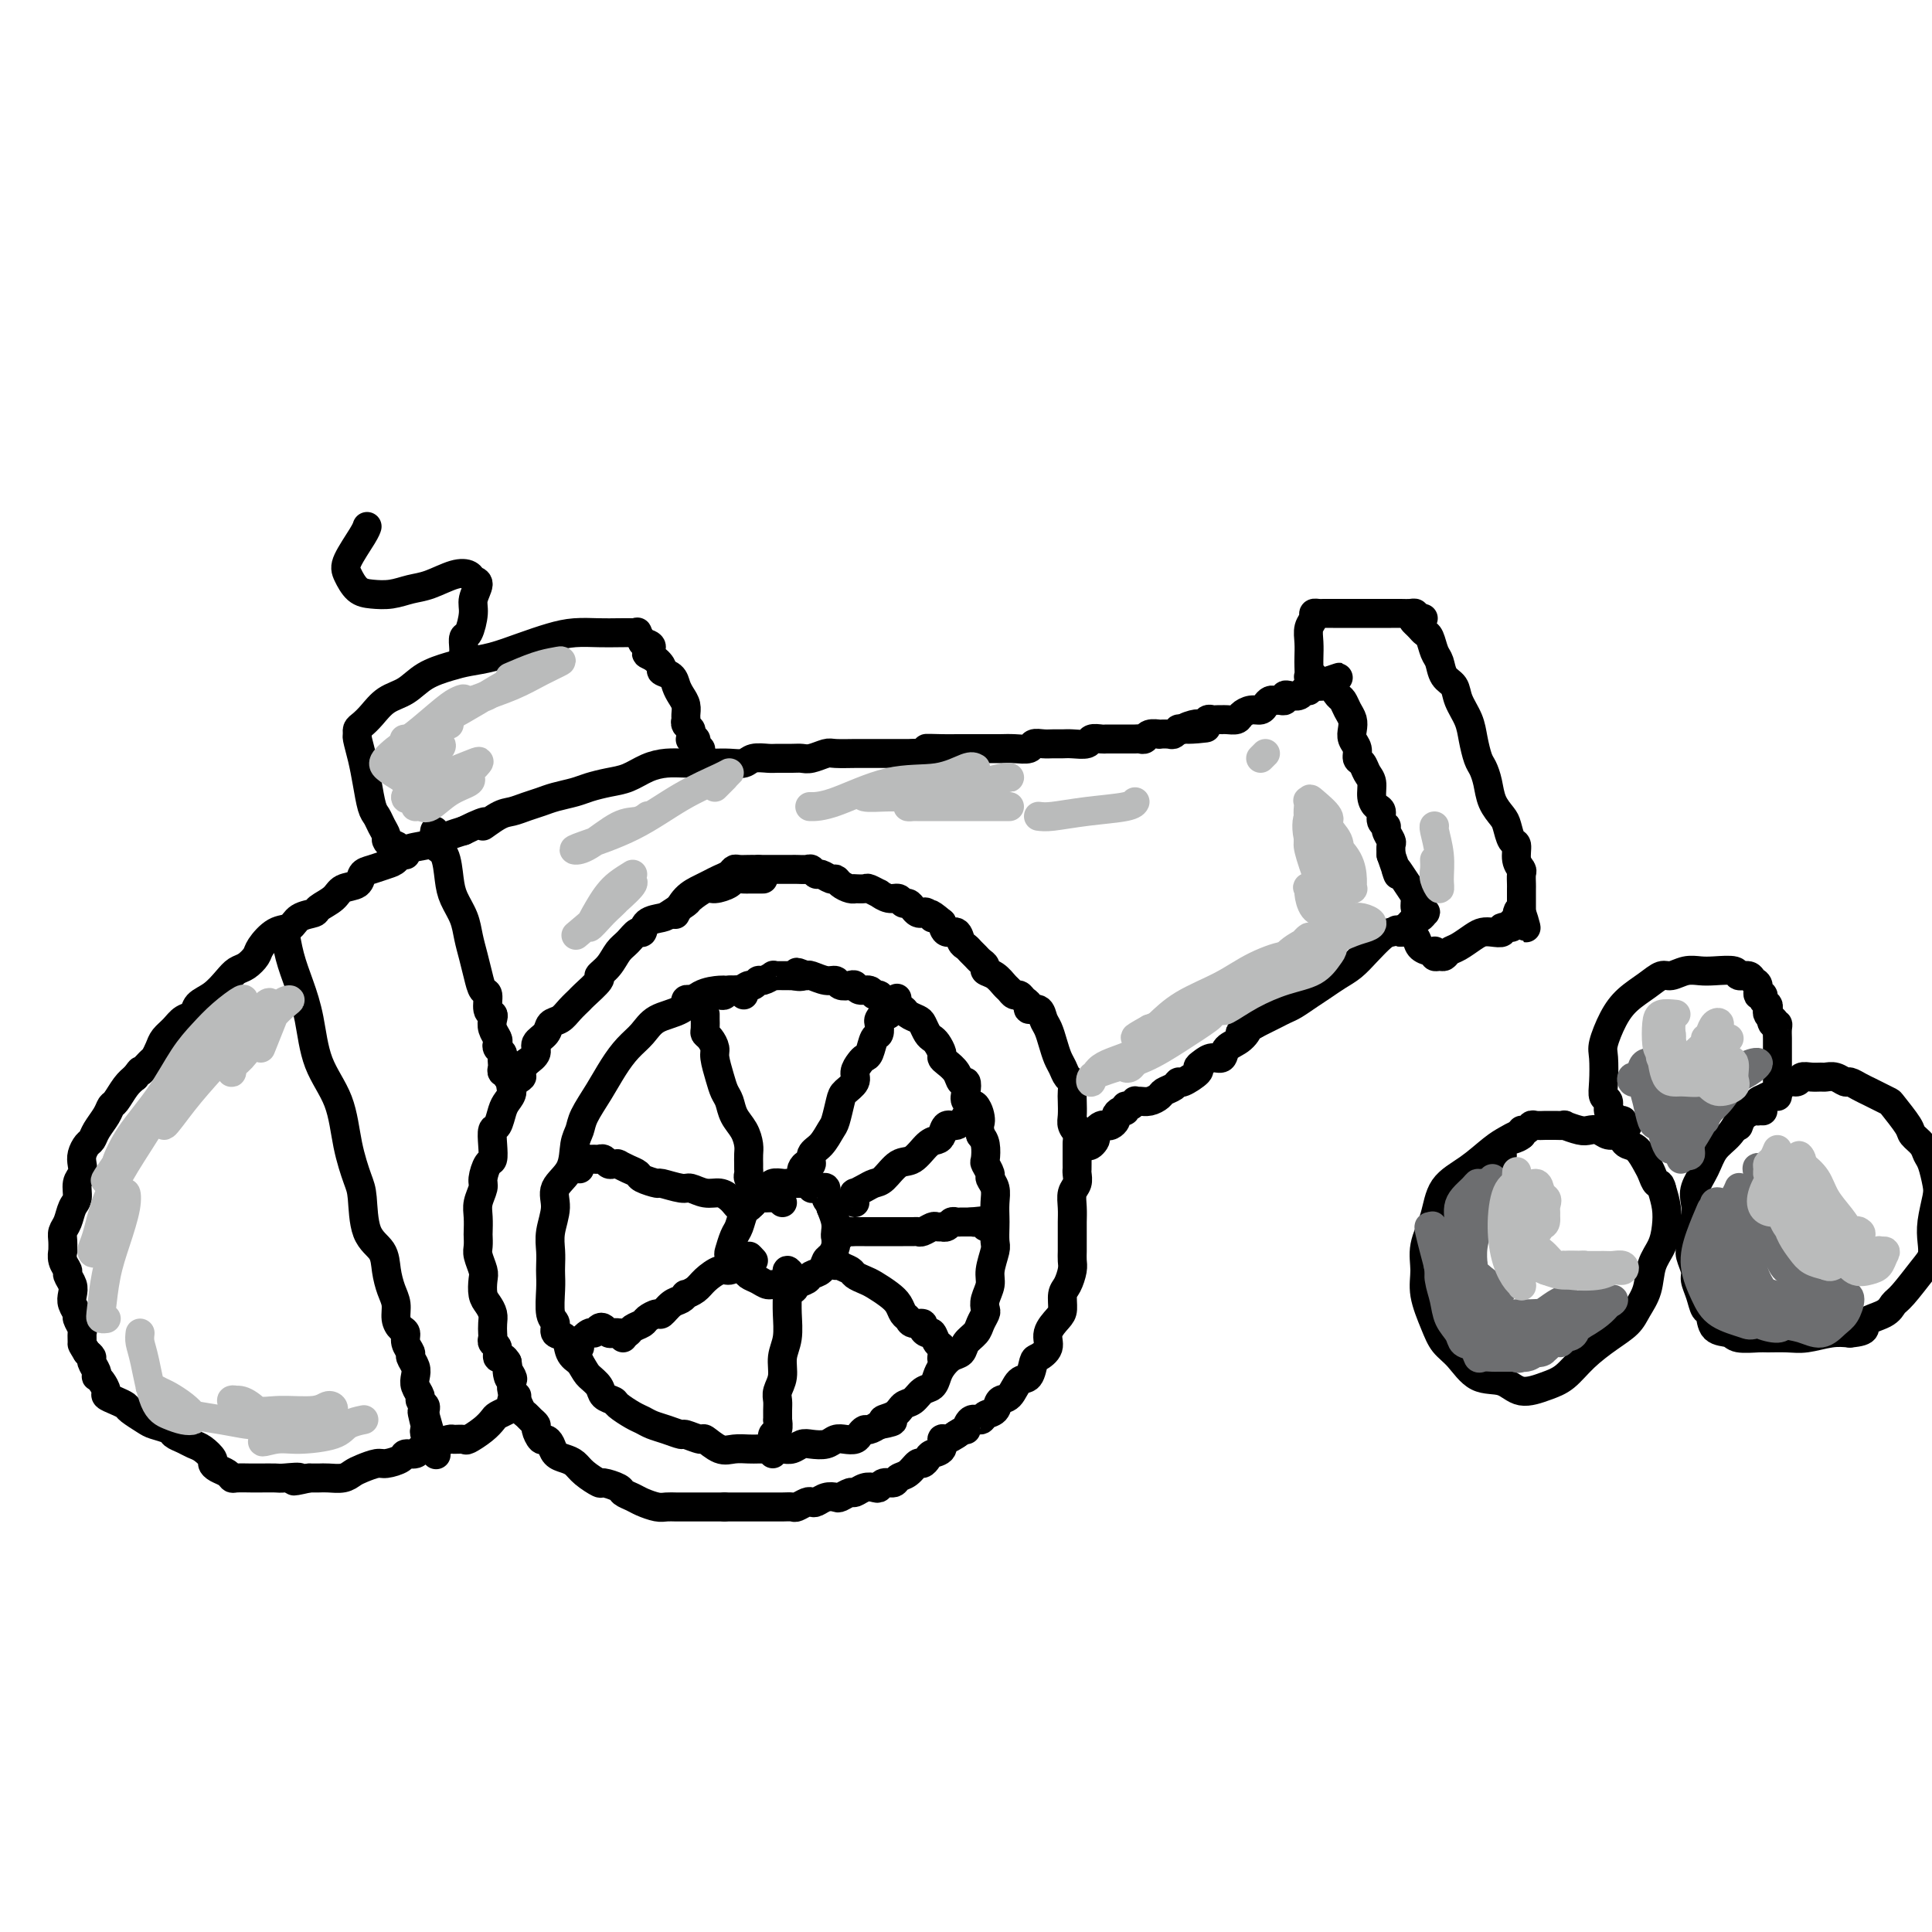 <svg viewBox='0 0 400 400' version='1.1' xmlns='http://www.w3.org/2000/svg' xmlns:xlink='http://www.w3.org/1999/xlink'><g fill='none' stroke='#000000' stroke-width='6' stroke-linecap='round' stroke-linejoin='round'><path d='M154,206c-0.332,-0.423 -0.664,-0.846 -1,-1c-0.336,-0.154 -0.677,-0.040 -1,0c-0.323,0.040 -0.629,0.007 -1,0c-0.371,-0.007 -0.806,0.014 -1,0c-0.194,-0.014 -0.148,-0.061 -1,0c-0.852,0.061 -2.601,0.231 -4,1c-1.399,0.769 -2.447,2.136 -4,3c-1.553,0.864 -3.612,1.223 -5,2c-1.388,0.777 -2.106,1.972 -3,3c-0.894,1.028 -1.966,1.889 -3,3c-1.034,1.111 -2.032,2.473 -3,4c-0.968,1.527 -1.906,3.220 -3,5c-1.094,1.780 -2.343,3.648 -3,5c-0.657,1.352 -0.721,2.187 -1,3c-0.279,0.813 -0.772,1.603 -1,3c-0.228,1.397 -0.191,3.402 -1,5c-0.809,1.598 -2.466,2.788 -3,4c-0.534,1.212 0.053,2.446 0,4c-0.053,1.554 -0.746,3.428 -1,5c-0.254,1.572 -0.069,2.841 0,4c0.069,1.159 0.023,2.207 0,3c-0.023,0.793 -0.022,1.330 0,2c0.022,0.670 0.065,1.473 0,3c-0.065,1.527 -0.240,3.778 0,5c0.240,1.222 0.893,1.416 1,2c0.107,0.584 -0.332,1.559 0,2c0.332,0.441 1.436,0.350 2,1c0.564,0.650 0.590,2.043 1,3c0.410,0.957 1.205,1.479 2,2'/><path d='M120,282c1.268,2.134 1.437,2.469 2,3c0.563,0.531 1.520,1.259 2,2c0.480,0.741 0.485,1.494 1,2c0.515,0.506 1.541,0.766 2,1c0.459,0.234 0.352,0.444 1,1c0.648,0.556 2.051,1.460 3,2c0.949,0.540 1.442,0.718 2,1c0.558,0.282 1.180,0.668 2,1c0.820,0.332 1.839,0.609 3,1c1.161,0.391 2.464,0.897 3,1c0.536,0.103 0.306,-0.197 1,0c0.694,0.197 2.311,0.890 3,1c0.689,0.110 0.449,-0.363 1,0c0.551,0.363 1.892,1.561 3,2c1.108,0.439 1.984,0.118 3,0c1.016,-0.118 2.173,-0.032 3,0c0.827,0.032 1.324,0.010 2,0c0.676,-0.010 1.532,-0.006 2,0c0.468,0.006 0.547,0.015 1,0c0.453,-0.015 1.280,-0.056 2,0c0.720,0.056 1.334,0.207 2,0c0.666,-0.207 1.386,-0.774 2,-1c0.614,-0.226 1.124,-0.112 2,0c0.876,0.112 2.118,0.224 3,0c0.882,-0.224 1.402,-0.782 2,-1c0.598,-0.218 1.273,-0.096 2,0c0.727,0.096 1.507,0.167 2,0c0.493,-0.167 0.699,-0.570 1,-1c0.301,-0.430 0.696,-0.885 1,-1c0.304,-0.115 0.515,0.110 1,0c0.485,-0.110 1.242,-0.555 2,-1'/><path d='M182,295c5.236,-0.970 1.825,-0.894 1,-1c-0.825,-0.106 0.934,-0.395 2,-1c1.066,-0.605 1.437,-1.527 2,-2c0.563,-0.473 1.316,-0.497 2,-1c0.684,-0.503 1.299,-1.487 2,-2c0.701,-0.513 1.487,-0.556 2,-1c0.513,-0.444 0.752,-1.288 1,-2c0.248,-0.712 0.504,-1.293 1,-2c0.496,-0.707 1.232,-1.540 2,-2c0.768,-0.460 1.568,-0.547 2,-1c0.432,-0.453 0.494,-1.273 1,-2c0.506,-0.727 1.455,-1.363 2,-2c0.545,-0.637 0.686,-1.276 1,-2c0.314,-0.724 0.801,-1.532 1,-2c0.199,-0.468 0.110,-0.594 0,-1c-0.110,-0.406 -0.240,-1.091 0,-2c0.240,-0.909 0.849,-2.043 1,-3c0.151,-0.957 -0.156,-1.736 0,-3c0.156,-1.264 0.773,-3.013 1,-4c0.227,-0.987 0.062,-1.212 0,-2c-0.062,-0.788 -0.021,-2.137 0,-3c0.021,-0.863 0.021,-1.238 0,-2c-0.021,-0.762 -0.062,-1.910 0,-3c0.062,-1.090 0.227,-2.121 0,-3c-0.227,-0.879 -0.845,-1.604 -1,-2c-0.155,-0.396 0.152,-0.462 0,-1c-0.152,-0.538 -0.762,-1.546 -1,-2c-0.238,-0.454 -0.102,-0.353 0,-1c0.102,-0.647 0.172,-2.042 0,-3c-0.172,-0.958 -0.586,-1.479 -1,-2'/><path d='M203,235c-0.436,-2.209 -0.025,-2.232 0,-3c0.025,-0.768 -0.336,-2.281 -1,-3c-0.664,-0.719 -1.630,-0.643 -2,-1c-0.370,-0.357 -0.144,-1.146 0,-2c0.144,-0.854 0.206,-1.773 0,-2c-0.206,-0.227 -0.681,0.239 -1,0c-0.319,-0.239 -0.481,-1.181 -1,-2c-0.519,-0.819 -1.396,-1.515 -2,-2c-0.604,-0.485 -0.935,-0.759 -1,-1c-0.065,-0.241 0.137,-0.450 0,-1c-0.137,-0.550 -0.613,-1.443 -1,-2c-0.387,-0.557 -0.685,-0.779 -1,-1c-0.315,-0.221 -0.648,-0.441 -1,-1c-0.352,-0.559 -0.725,-1.455 -1,-2c-0.275,-0.545 -0.454,-0.737 -1,-1c-0.546,-0.263 -1.460,-0.595 -2,-1c-0.540,-0.405 -0.708,-0.883 -1,-1c-0.292,-0.117 -0.708,0.127 -1,0c-0.292,-0.127 -0.458,-0.627 -1,-1c-0.542,-0.373 -1.458,-0.621 -2,-1c-0.542,-0.379 -0.709,-0.890 -1,-1c-0.291,-0.110 -0.707,0.180 -1,0c-0.293,-0.180 -0.464,-0.832 -1,-1c-0.536,-0.168 -1.439,0.147 -2,0c-0.561,-0.147 -0.782,-0.756 -1,-1c-0.218,-0.244 -0.433,-0.122 -1,0c-0.567,0.122 -1.486,0.243 -2,0c-0.514,-0.243 -0.622,-0.849 -1,-1c-0.378,-0.151 -1.025,0.152 -2,0c-0.975,-0.152 -2.279,-0.758 -3,-1c-0.721,-0.242 -0.861,-0.121 -1,0'/><path d='M167,202c-3.660,-1.392 -1.309,-0.373 -1,0c0.309,0.373 -1.422,0.100 -2,0c-0.578,-0.100 -0.001,-0.026 0,0c0.001,0.026 -0.572,0.006 -1,0c-0.428,-0.006 -0.710,0.002 -1,0c-0.290,-0.002 -0.588,-0.016 -1,0c-0.412,0.016 -0.937,0.061 -1,0c-0.063,-0.061 0.335,-0.228 0,0c-0.335,0.228 -1.402,0.850 -2,1c-0.598,0.150 -0.727,-0.171 -1,0c-0.273,0.171 -0.689,0.834 -1,1c-0.311,0.166 -0.517,-0.166 -1,0c-0.483,0.166 -1.243,0.829 -2,1c-0.757,0.171 -1.512,-0.150 -2,0c-0.488,0.150 -0.709,0.773 -1,1c-0.291,0.227 -0.652,0.060 -1,0c-0.348,-0.060 -0.685,-0.012 -1,0c-0.315,0.012 -0.609,-0.011 -1,0c-0.391,0.011 -0.878,0.056 -1,0c-0.122,-0.056 0.121,-0.212 0,0c-0.121,0.212 -0.607,0.793 -1,1c-0.393,0.207 -0.694,0.042 -1,0c-0.306,-0.042 -0.618,0.040 -1,0c-0.382,-0.040 -0.834,-0.203 -1,0c-0.166,0.203 -0.048,0.772 0,1c0.048,0.228 0.024,0.114 0,0'/><path d='M162,249c-0.303,-0.423 -0.606,-0.845 -1,-1c-0.394,-0.155 -0.879,-0.042 -1,0c-0.121,0.042 0.122,0.014 0,0c-0.122,-0.014 -0.610,-0.014 -1,0c-0.390,0.014 -0.682,0.043 -1,0c-0.318,-0.043 -0.663,-0.159 -1,0c-0.337,0.159 -0.668,0.594 -1,1c-0.332,0.406 -0.667,0.785 -1,1c-0.333,0.215 -0.664,0.266 -1,1c-0.336,0.734 -0.677,2.151 -1,3c-0.323,0.849 -0.630,1.131 -1,2c-0.370,0.869 -0.805,2.327 -1,3c-0.195,0.673 -0.152,0.561 0,1c0.152,0.439 0.411,1.428 1,2c0.589,0.572 1.507,0.726 2,1c0.493,0.274 0.560,0.666 1,1c0.440,0.334 1.255,0.608 2,1c0.745,0.392 1.422,0.901 2,1c0.578,0.099 1.057,-0.211 2,0c0.943,0.211 2.350,0.944 3,1c0.650,0.056 0.541,-0.566 1,-1c0.459,-0.434 1.485,-0.679 2,-1c0.515,-0.321 0.520,-0.719 1,-1c0.480,-0.281 1.435,-0.446 2,-1c0.565,-0.554 0.740,-1.496 1,-2c0.260,-0.504 0.606,-0.571 1,-1c0.394,-0.429 0.835,-1.220 1,-2c0.165,-0.780 0.055,-1.549 0,-2c-0.055,-0.451 -0.053,-0.583 0,-1c0.053,-0.417 0.158,-1.119 0,-2c-0.158,-0.881 -0.579,-1.940 -1,-3'/><path d='M172,250c0.064,-1.745 0.225,-1.109 0,-1c-0.225,0.109 -0.835,-0.310 -1,-1c-0.165,-0.690 0.114,-1.653 0,-2c-0.114,-0.347 -0.622,-0.079 -1,0c-0.378,0.079 -0.626,-0.031 -1,0c-0.374,0.031 -0.874,0.205 -1,0c-0.126,-0.205 0.121,-0.787 0,-1c-0.121,-0.213 -0.610,-0.057 -1,0c-0.390,0.057 -0.681,0.016 -1,0c-0.319,-0.016 -0.667,-0.005 -1,0c-0.333,0.005 -0.653,0.005 -1,0c-0.347,-0.005 -0.723,-0.016 -1,0c-0.277,0.016 -0.455,0.059 -1,0c-0.545,-0.059 -1.456,-0.219 -2,0c-0.544,0.219 -0.720,0.815 -1,1c-0.280,0.185 -0.663,-0.043 -1,0c-0.337,0.043 -0.629,0.358 -1,1c-0.371,0.642 -0.820,1.612 -1,2c-0.180,0.388 -0.090,0.194 0,0'/><path d='M166,245c-0.006,-0.331 -0.011,-0.661 0,-1c0.011,-0.339 0.040,-0.685 0,-1c-0.040,-0.315 -0.149,-0.597 0,-1c0.149,-0.403 0.554,-0.927 1,-1c0.446,-0.073 0.931,0.306 1,0c0.069,-0.306 -0.280,-1.297 0,-2c0.280,-0.703 1.187,-1.119 2,-2c0.813,-0.881 1.532,-2.228 2,-3c0.468,-0.772 0.685,-0.969 1,-2c0.315,-1.031 0.728,-2.896 1,-4c0.272,-1.104 0.401,-1.448 1,-2c0.599,-0.552 1.666,-1.312 2,-2c0.334,-0.688 -0.065,-1.306 0,-2c0.065,-0.694 0.596,-1.466 1,-2c0.404,-0.534 0.683,-0.829 1,-1c0.317,-0.171 0.673,-0.216 1,-1c0.327,-0.784 0.626,-2.305 1,-3c0.374,-0.695 0.822,-0.563 1,-1c0.178,-0.437 0.086,-1.442 0,-2c-0.086,-0.558 -0.167,-0.669 0,-1c0.167,-0.331 0.581,-0.883 1,-1c0.419,-0.117 0.844,0.199 1,0c0.156,-0.199 0.045,-0.914 0,-1c-0.045,-0.086 -0.022,0.457 0,1'/><path d='M184,210c3.000,-5.833 1.500,-2.917 0,0'/><path d='M177,249c-0.013,-0.303 -0.025,-0.607 0,-1c0.025,-0.393 0.089,-0.877 0,-1c-0.089,-0.123 -0.330,0.114 0,0c0.330,-0.114 1.232,-0.578 2,-1c0.768,-0.422 1.403,-0.803 2,-1c0.597,-0.197 1.158,-0.210 2,-1c0.842,-0.790 1.966,-2.357 3,-3c1.034,-0.643 1.978,-0.362 3,-1c1.022,-0.638 2.122,-2.194 3,-3c0.878,-0.806 1.534,-0.863 2,-1c0.466,-0.137 0.740,-0.356 1,-1c0.260,-0.644 0.505,-1.714 1,-2c0.495,-0.286 1.240,0.213 2,0c0.760,-0.213 1.534,-1.139 2,-2c0.466,-0.861 0.622,-1.656 1,-2c0.378,-0.344 0.978,-0.237 1,0c0.022,0.237 -0.532,0.602 -1,1c-0.468,0.398 -0.848,0.828 -1,1c-0.152,0.172 -0.076,0.086 0,0'/><path d='M173,256c0.335,0.113 0.670,0.226 1,0c0.330,-0.226 0.655,-0.793 1,-1c0.345,-0.207 0.711,-0.056 1,0c0.289,0.056 0.500,0.015 1,0c0.500,-0.015 1.288,-0.004 2,0c0.712,0.004 1.346,0.001 2,0c0.654,-0.001 1.327,-0.001 2,0c0.673,0.001 1.345,0.001 2,0c0.655,-0.001 1.293,-0.004 2,0c0.707,0.004 1.485,0.015 2,0c0.515,-0.015 0.769,-0.057 1,0c0.231,0.057 0.439,0.211 1,0c0.561,-0.211 1.474,-0.788 2,-1c0.526,-0.212 0.666,-0.061 1,0c0.334,0.061 0.863,0.030 1,0c0.137,-0.030 -0.118,-0.061 0,0c0.118,0.061 0.610,0.212 1,0c0.390,-0.212 0.678,-0.789 1,-1c0.322,-0.211 0.677,-0.057 1,0c0.323,0.057 0.612,0.015 1,0c0.388,-0.015 0.874,-0.004 1,0c0.126,0.004 -0.107,0.001 0,0c0.107,-0.001 0.553,-0.001 1,0'/><path d='M201,253c4.514,-0.468 1.798,-0.139 1,0c-0.798,0.139 0.322,0.089 1,0c0.678,-0.089 0.913,-0.216 1,0c0.087,0.216 0.025,0.776 0,1c-0.025,0.224 -0.012,0.112 0,0'/><path d='M173,262c0.106,-0.277 0.212,-0.555 0,-1c-0.212,-0.445 -0.744,-1.059 -1,-1c-0.256,0.059 -0.238,0.789 0,1c0.238,0.211 0.697,-0.098 1,0c0.303,0.098 0.450,0.603 1,1c0.550,0.397 1.502,0.687 2,1c0.498,0.313 0.543,0.650 1,1c0.457,0.350 1.327,0.713 2,1c0.673,0.287 1.150,0.496 2,1c0.850,0.504 2.072,1.302 3,2c0.928,0.698 1.563,1.297 2,2c0.437,0.703 0.677,1.512 1,2c0.323,0.488 0.731,0.657 1,1c0.269,0.343 0.401,0.861 1,1c0.599,0.139 1.666,-0.099 2,0c0.334,0.099 -0.064,0.536 0,1c0.064,0.464 0.592,0.955 1,1c0.408,0.045 0.698,-0.356 1,0c0.302,0.356 0.617,1.468 1,2c0.383,0.532 0.835,0.483 1,1c0.165,0.517 0.045,1.601 0,2c-0.045,0.399 -0.013,0.114 0,0c0.013,-0.114 0.006,-0.057 0,0'/><path d='M164,264c-0.423,-0.524 -0.846,-1.047 -1,-1c-0.154,0.047 -0.040,0.666 0,1c0.040,0.334 0.007,0.385 0,1c-0.007,0.615 0.013,1.795 0,3c-0.013,1.205 -0.060,2.434 0,4c0.060,1.566 0.226,3.469 0,5c-0.226,1.531 -0.845,2.689 -1,4c-0.155,1.311 0.155,2.776 0,4c-0.155,1.224 -0.774,2.207 -1,3c-0.226,0.793 -0.060,1.396 0,2c0.060,0.604 0.012,1.208 0,2c-0.012,0.792 0.011,1.771 0,2c-0.011,0.229 -0.055,-0.293 0,0c0.055,0.293 0.211,1.402 0,2c-0.211,0.598 -0.789,0.685 -1,1c-0.211,0.315 -0.057,0.859 0,1c0.057,0.141 0.015,-0.120 0,0c-0.015,0.120 -0.004,0.620 0,1c0.004,0.380 0.001,0.641 0,1c-0.001,0.359 -0.000,0.817 0,1c0.000,0.183 0.000,0.092 0,0'/><path d='M156,261c-0.470,-0.515 -0.940,-1.029 -1,-1c-0.060,0.029 0.289,0.602 0,1c-0.289,0.398 -1.218,0.621 -2,1c-0.782,0.379 -1.419,0.915 -2,1c-0.581,0.085 -1.108,-0.279 -2,0c-0.892,0.279 -2.150,1.203 -3,2c-0.850,0.797 -1.291,1.469 -2,2c-0.709,0.531 -1.685,0.921 -2,1c-0.315,0.079 0.033,-0.151 0,0c-0.033,0.151 -0.447,0.685 -1,1c-0.553,0.315 -1.246,0.413 -2,1c-0.754,0.587 -1.568,1.663 -2,2c-0.432,0.337 -0.483,-0.063 -1,0c-0.517,0.063 -1.500,0.591 -2,1c-0.500,0.409 -0.516,0.698 -1,1c-0.484,0.302 -1.435,0.617 -2,1c-0.565,0.383 -0.744,0.835 -1,1c-0.256,0.165 -0.591,0.044 -1,0c-0.409,-0.044 -0.893,-0.012 -1,0c-0.107,0.012 0.164,0.003 0,0c-0.164,-0.003 -0.761,-0.001 -1,0c-0.239,0.001 -0.119,0.000 0,0'/><path d='M155,250c-0.335,-0.025 -0.669,-0.049 -1,0c-0.331,0.049 -0.657,0.172 -1,0c-0.343,-0.172 -0.701,-0.639 -1,-1c-0.299,-0.361 -0.539,-0.618 -1,-1c-0.461,-0.382 -1.144,-0.891 -2,-1c-0.856,-0.109 -1.887,0.182 -3,0c-1.113,-0.182 -2.309,-0.836 -3,-1c-0.691,-0.164 -0.877,0.163 -2,0c-1.123,-0.163 -3.182,-0.817 -4,-1c-0.818,-0.183 -0.395,0.105 -1,0c-0.605,-0.105 -2.239,-0.602 -3,-1c-0.761,-0.398 -0.648,-0.695 -1,-1c-0.352,-0.305 -1.169,-0.618 -2,-1c-0.831,-0.382 -1.676,-0.833 -2,-1c-0.324,-0.167 -0.128,-0.048 0,0c0.128,0.048 0.189,0.027 0,0c-0.189,-0.027 -0.628,-0.060 -1,0c-0.372,0.060 -0.677,0.212 -1,0c-0.323,-0.212 -0.664,-0.790 -1,-1c-0.336,-0.210 -0.668,-0.054 -1,0c-0.332,0.054 -0.663,0.004 -1,0c-0.337,-0.004 -0.679,0.038 -1,0c-0.321,-0.038 -0.622,-0.154 -1,0c-0.378,0.154 -0.832,0.580 -1,1c-0.168,0.420 -0.048,0.834 0,1c0.048,0.166 0.024,0.083 0,0'/><path d='M129,277c-0.333,-0.415 -0.667,-0.830 -1,-1c-0.333,-0.170 -0.667,-0.094 -1,0c-0.333,0.094 -0.665,0.205 -1,0c-0.335,-0.205 -0.672,-0.728 -1,-1c-0.328,-0.272 -0.647,-0.293 -1,0c-0.353,0.293 -0.739,0.902 -1,1c-0.261,0.098 -0.396,-0.313 -1,0c-0.604,0.313 -1.677,1.352 -2,2c-0.323,0.648 0.105,0.905 0,1c-0.105,0.095 -0.744,0.027 -1,0c-0.256,-0.027 -0.128,-0.014 0,0'/><path d='M156,246c0.113,-0.333 0.227,-0.666 0,-1c-0.227,-0.334 -0.793,-0.670 -1,-1c-0.207,-0.330 -0.055,-0.654 0,-1c0.055,-0.346 0.013,-0.715 0,-1c-0.013,-0.285 0.004,-0.488 0,-1c-0.004,-0.512 -0.028,-1.334 0,-2c0.028,-0.666 0.110,-1.175 0,-2c-0.110,-0.825 -0.410,-1.966 -1,-3c-0.590,-1.034 -1.468,-1.961 -2,-3c-0.532,-1.039 -0.716,-2.189 -1,-3c-0.284,-0.811 -0.667,-1.282 -1,-2c-0.333,-0.718 -0.615,-1.684 -1,-3c-0.385,-1.316 -0.874,-2.981 -1,-4c-0.126,-1.019 0.110,-1.391 0,-2c-0.110,-0.609 -0.565,-1.455 -1,-2c-0.435,-0.545 -0.849,-0.791 -1,-1c-0.151,-0.209 -0.041,-0.382 0,-1c0.041,-0.618 0.011,-1.681 0,-2c-0.011,-0.319 -0.003,0.106 0,0c0.003,-0.106 0.001,-0.745 0,-1c-0.001,-0.255 -0.000,-0.128 0,0'/><path d='M158,182c-0.728,-0.000 -1.456,-0.001 -2,0c-0.544,0.001 -0.903,0.003 -1,0c-0.097,-0.003 0.069,-0.011 0,0c-0.069,0.011 -0.373,0.039 -1,0c-0.627,-0.039 -1.576,-0.147 -2,0c-0.424,0.147 -0.321,0.549 -1,1c-0.679,0.451 -2.139,0.951 -3,1c-0.861,0.049 -1.121,-0.351 -2,0c-0.879,0.351 -2.375,1.455 -3,2c-0.625,0.545 -0.377,0.532 -1,1c-0.623,0.468 -2.117,1.416 -3,2c-0.883,0.584 -1.157,0.804 -2,1c-0.843,0.196 -2.256,0.369 -3,1c-0.744,0.631 -0.817,1.719 -1,2c-0.183,0.281 -0.474,-0.247 -1,0c-0.526,0.247 -1.287,1.268 -2,2c-0.713,0.732 -1.379,1.173 -2,2c-0.621,0.827 -1.198,2.038 -2,3c-0.802,0.962 -1.829,1.675 -2,2c-0.171,0.325 0.512,0.262 0,1c-0.512,0.738 -2.221,2.277 -3,3c-0.779,0.723 -0.627,0.630 -1,1c-0.373,0.370 -1.271,1.201 -2,2c-0.729,0.799 -1.290,1.565 -2,2c-0.710,0.435 -1.569,0.539 -2,1c-0.431,0.461 -0.435,1.278 -1,2c-0.565,0.722 -1.691,1.348 -2,2c-0.309,0.652 0.197,1.329 0,2c-0.197,0.671 -1.099,1.335 -2,2'/><path d='M109,220c-3.969,5.130 -1.392,3.456 -1,3c0.392,-0.456 -1.400,0.305 -2,1c-0.600,0.695 -0.007,1.322 0,2c0.007,0.678 -0.573,1.405 -1,2c-0.427,0.595 -0.702,1.056 -1,2c-0.298,0.944 -0.618,2.369 -1,3c-0.382,0.631 -0.824,0.466 -1,1c-0.176,0.534 -0.085,1.766 0,3c0.085,1.234 0.162,2.469 0,3c-0.162,0.531 -0.565,0.357 -1,1c-0.435,0.643 -0.901,2.102 -1,3c-0.099,0.898 0.170,1.234 0,2c-0.170,0.766 -0.777,1.963 -1,3c-0.223,1.037 -0.061,1.915 0,3c0.061,1.085 0.020,2.378 0,3c-0.020,0.622 -0.019,0.574 0,1c0.019,0.426 0.057,1.325 0,2c-0.057,0.675 -0.209,1.125 0,2c0.209,0.875 0.778,2.174 1,3c0.222,0.826 0.098,1.180 0,2c-0.098,0.820 -0.170,2.107 0,3c0.170,0.893 0.582,1.391 1,2c0.418,0.609 0.843,1.329 1,2c0.157,0.671 0.046,1.292 0,2c-0.046,0.708 -0.027,1.504 0,2c0.027,0.496 0.063,0.692 0,1c-0.063,0.308 -0.224,0.726 0,1c0.224,0.274 0.833,0.403 1,1c0.167,0.597 -0.109,1.661 0,2c0.109,0.339 0.603,-0.046 1,0c0.397,0.046 0.699,0.523 1,1'/><path d='M105,282c0.868,5.507 0.040,2.774 0,2c-0.040,-0.774 0.710,0.412 1,1c0.290,0.588 0.119,0.577 0,1c-0.119,0.423 -0.187,1.279 0,2c0.187,0.721 0.628,1.307 1,2c0.372,0.693 0.673,1.494 1,2c0.327,0.506 0.679,0.718 1,1c0.321,0.282 0.611,0.635 1,1c0.389,0.365 0.878,0.741 1,1c0.122,0.259 -0.123,0.402 0,1c0.123,0.598 0.613,1.652 1,2c0.387,0.348 0.670,-0.010 1,0c0.330,0.010 0.706,0.386 1,1c0.294,0.614 0.507,1.465 1,2c0.493,0.535 1.268,0.756 2,1c0.732,0.244 1.422,0.513 2,1c0.578,0.487 1.043,1.191 2,2c0.957,0.809 2.406,1.722 3,2c0.594,0.278 0.332,-0.081 1,0c0.668,0.081 2.266,0.600 3,1c0.734,0.400 0.605,0.682 1,1c0.395,0.318 1.313,0.674 2,1c0.687,0.326 1.143,0.623 2,1c0.857,0.377 2.116,0.833 3,1c0.884,0.167 1.391,0.045 2,0c0.609,-0.045 1.318,-0.012 2,0c0.682,0.012 1.338,0.003 2,0c0.662,-0.003 1.332,-0.001 2,0c0.668,0.001 1.334,0.000 2,0c0.666,-0.000 1.333,-0.000 2,0c0.667,0.000 1.333,0.000 2,0'/><path d='M150,312c2.479,0.000 1.675,0.000 2,0c0.325,-0.000 1.779,-0.000 3,0c1.221,0.000 2.210,0.001 3,0c0.790,-0.001 1.381,-0.004 2,0c0.619,0.004 1.265,0.015 2,0c0.735,-0.015 1.558,-0.056 2,0c0.442,0.056 0.502,0.207 1,0c0.498,-0.207 1.433,-0.774 2,-1c0.567,-0.226 0.767,-0.112 1,0c0.233,0.112 0.500,0.222 1,0c0.500,-0.222 1.232,-0.777 2,-1c0.768,-0.223 1.570,-0.116 2,0c0.430,0.116 0.486,0.241 1,0c0.514,-0.241 1.486,-0.848 2,-1c0.514,-0.152 0.570,0.151 1,0c0.430,-0.151 1.232,-0.758 2,-1c0.768,-0.242 1.500,-0.121 2,0c0.500,0.121 0.767,0.241 1,0c0.233,-0.241 0.433,-0.843 1,-1c0.567,-0.157 1.500,0.130 2,0c0.500,-0.130 0.568,-0.679 1,-1c0.432,-0.321 1.228,-0.415 2,-1c0.772,-0.585 1.521,-1.661 2,-2c0.479,-0.339 0.688,0.059 1,0c0.312,-0.059 0.727,-0.575 1,-1c0.273,-0.425 0.405,-0.757 1,-1c0.595,-0.243 1.654,-0.395 2,-1c0.346,-0.605 -0.022,-1.663 0,-2c0.022,-0.337 0.435,0.047 1,0c0.565,-0.047 1.283,-0.523 2,-1'/><path d='M198,297c2.434,-1.648 2.018,-0.769 2,-1c-0.018,-0.231 0.361,-1.572 1,-2c0.639,-0.428 1.536,0.056 2,0c0.464,-0.056 0.494,-0.653 1,-1c0.506,-0.347 1.487,-0.444 2,-1c0.513,-0.556 0.557,-1.571 1,-2c0.443,-0.429 1.283,-0.271 2,-1c0.717,-0.729 1.310,-2.344 2,-3c0.690,-0.656 1.475,-0.352 2,-1c0.525,-0.648 0.788,-2.246 1,-3c0.212,-0.754 0.372,-0.662 1,-1c0.628,-0.338 1.723,-1.106 2,-2c0.277,-0.894 -0.263,-1.915 0,-3c0.263,-1.085 1.328,-2.234 2,-3c0.672,-0.766 0.951,-1.150 1,-2c0.049,-0.850 -0.130,-2.167 0,-3c0.130,-0.833 0.571,-1.182 1,-2c0.429,-0.818 0.847,-2.106 1,-3c0.153,-0.894 0.041,-1.393 0,-2c-0.041,-0.607 -0.011,-1.320 0,-2c0.011,-0.680 0.002,-1.327 0,-2c-0.002,-0.673 0.003,-1.373 0,-2c-0.003,-0.627 -0.015,-1.180 0,-2c0.015,-0.820 0.057,-1.908 0,-3c-0.057,-1.092 -0.211,-2.188 0,-3c0.211,-0.812 0.789,-1.338 1,-2c0.211,-0.662 0.057,-1.459 0,-2c-0.057,-0.541 -0.015,-0.825 0,-1c0.015,-0.175 0.004,-0.239 0,-1c-0.004,-0.761 -0.001,-2.217 0,-3c0.001,-0.783 0.001,-0.891 0,-1'/><path d='M223,237c0.215,-4.662 0.254,-3.318 0,-3c-0.254,0.318 -0.799,-0.391 -1,-1c-0.201,-0.609 -0.057,-1.118 0,-2c0.057,-0.882 0.026,-2.137 0,-3c-0.026,-0.863 -0.048,-1.333 0,-2c0.048,-0.667 0.168,-1.532 0,-2c-0.168,-0.468 -0.622,-0.538 -1,-1c-0.378,-0.462 -0.679,-1.317 -1,-2c-0.321,-0.683 -0.662,-1.196 -1,-2c-0.338,-0.804 -0.673,-1.899 -1,-3c-0.327,-1.101 -0.647,-2.207 -1,-3c-0.353,-0.793 -0.739,-1.273 -1,-2c-0.261,-0.727 -0.399,-1.701 -1,-2c-0.601,-0.299 -1.667,0.079 -2,0c-0.333,-0.079 0.065,-0.613 0,-1c-0.065,-0.387 -0.594,-0.628 -1,-1c-0.406,-0.372 -0.689,-0.877 -1,-1c-0.311,-0.123 -0.651,0.136 -1,0c-0.349,-0.136 -0.705,-0.666 -1,-1c-0.295,-0.334 -0.527,-0.471 -1,-1c-0.473,-0.529 -1.187,-1.451 -2,-2c-0.813,-0.549 -1.723,-0.724 -2,-1c-0.277,-0.276 0.081,-0.652 0,-1c-0.081,-0.348 -0.599,-0.669 -1,-1c-0.401,-0.331 -0.684,-0.671 -1,-1c-0.316,-0.329 -0.666,-0.647 -1,-1c-0.334,-0.353 -0.653,-0.741 -1,-1c-0.347,-0.259 -0.722,-0.389 -1,-1c-0.278,-0.611 -0.460,-1.703 -1,-2c-0.540,-0.297 -1.440,0.201 -2,0c-0.560,-0.201 -0.780,-1.100 -1,-2'/><path d='M195,191c-3.499,-2.951 -2.247,-1.329 -2,-1c0.247,0.329 -0.511,-0.634 -1,-1c-0.489,-0.366 -0.709,-0.136 -1,0c-0.291,0.136 -0.655,0.176 -1,0c-0.345,-0.176 -0.672,-0.568 -1,-1c-0.328,-0.432 -0.656,-0.904 -1,-1c-0.344,-0.096 -0.703,0.186 -1,0c-0.297,-0.186 -0.532,-0.838 -1,-1c-0.468,-0.162 -1.171,0.167 -2,0c-0.829,-0.167 -1.785,-0.829 -2,-1c-0.215,-0.171 0.311,0.150 0,0c-0.311,-0.150 -1.458,-0.772 -2,-1c-0.542,-0.228 -0.477,-0.064 -1,0c-0.523,0.064 -1.632,0.027 -2,0c-0.368,-0.027 0.004,-0.045 0,0c-0.004,0.045 -0.386,0.152 -1,0c-0.614,-0.152 -1.460,-0.561 -2,-1c-0.540,-0.439 -0.775,-0.906 -1,-1c-0.225,-0.094 -0.440,0.185 -1,0c-0.560,-0.185 -1.463,-0.834 -2,-1c-0.537,-0.166 -0.707,0.152 -1,0c-0.293,-0.152 -0.708,-0.773 -1,-1c-0.292,-0.227 -0.459,-0.061 -1,0c-0.541,0.061 -1.454,0.016 -2,0c-0.546,-0.016 -0.724,-0.004 -1,0c-0.276,0.004 -0.651,0.001 -1,0c-0.349,-0.001 -0.674,-0.000 -1,0c-0.326,0.000 -0.654,0.000 -1,0c-0.346,-0.000 -0.708,-0.000 -1,0c-0.292,0.000 -0.512,0.000 -1,0c-0.488,-0.000 -1.244,-0.000 -2,0'/><path d='M157,180c-1.742,0.001 -1.096,0.003 -1,0c0.096,-0.003 -0.358,-0.012 -1,0c-0.642,0.012 -1.470,0.045 -2,0c-0.530,-0.045 -0.760,-0.167 -1,0c-0.240,0.167 -0.490,0.624 -1,1c-0.510,0.376 -1.279,0.672 -2,1c-0.721,0.328 -1.395,0.687 -2,1c-0.605,0.313 -1.142,0.579 -2,1c-0.858,0.421 -2.039,0.998 -3,2c-0.961,1.002 -1.703,2.429 -2,3c-0.297,0.571 -0.148,0.285 0,0'/><path d='M107,289c-0.418,0.447 -0.837,0.893 -1,1c-0.163,0.107 -0.071,-0.127 0,0c0.071,0.127 0.119,0.614 0,1c-0.119,0.386 -0.407,0.671 -1,1c-0.593,0.329 -1.492,0.701 -2,1c-0.508,0.299 -0.627,0.525 -1,1c-0.373,0.475 -1.001,1.198 -2,2c-0.999,0.802 -2.368,1.682 -3,2c-0.632,0.318 -0.526,0.075 -1,0c-0.474,-0.075 -1.528,0.017 -2,0c-0.472,-0.017 -0.363,-0.144 -1,0c-0.637,0.144 -2.020,0.560 -3,1c-0.980,0.440 -1.556,0.905 -2,1c-0.444,0.095 -0.756,-0.181 -1,0c-0.244,0.181 -0.420,0.818 -1,1c-0.580,0.182 -1.562,-0.092 -2,0c-0.438,0.092 -0.330,0.549 -1,1c-0.670,0.451 -2.118,0.895 -3,1c-0.882,0.105 -1.199,-0.130 -2,0c-0.801,0.130 -2.087,0.623 -3,1c-0.913,0.377 -1.452,0.637 -2,1c-0.548,0.363 -1.106,0.829 -2,1c-0.894,0.171 -2.125,0.046 -3,0c-0.875,-0.046 -1.393,-0.013 -2,0c-0.607,0.013 -1.304,0.007 -2,0'/><path d='M64,306c-5.397,1.238 -2.389,0.332 -2,0c0.389,-0.332 -1.839,-0.089 -3,0c-1.161,0.089 -1.253,0.025 -2,0c-0.747,-0.025 -2.150,-0.010 -3,0c-0.850,0.010 -1.148,0.014 -2,0c-0.852,-0.014 -2.257,-0.045 -3,0c-0.743,0.045 -0.824,0.168 -1,0c-0.176,-0.168 -0.445,-0.626 -1,-1c-0.555,-0.374 -1.394,-0.663 -2,-1c-0.606,-0.337 -0.977,-0.720 -1,-1c-0.023,-0.280 0.302,-0.456 0,-1c-0.302,-0.544 -1.231,-1.455 -2,-2c-0.769,-0.545 -1.379,-0.724 -2,-1c-0.621,-0.276 -1.253,-0.650 -2,-1c-0.747,-0.350 -1.608,-0.675 -2,-1c-0.392,-0.325 -0.314,-0.650 -1,-1c-0.686,-0.350 -2.137,-0.724 -3,-1c-0.863,-0.276 -1.139,-0.456 -2,-1c-0.861,-0.544 -2.307,-1.454 -3,-2c-0.693,-0.546 -0.633,-0.727 -1,-1c-0.367,-0.273 -1.160,-0.637 -2,-1c-0.840,-0.363 -1.728,-0.724 -2,-1c-0.272,-0.276 0.072,-0.468 0,-1c-0.072,-0.532 -0.559,-1.403 -1,-2c-0.441,-0.597 -0.835,-0.919 -1,-1c-0.165,-0.081 -0.099,0.081 0,0c0.099,-0.081 0.233,-0.403 0,-1c-0.233,-0.597 -0.832,-1.468 -1,-2c-0.168,-0.532 0.095,-0.723 0,-1c-0.095,-0.277 -0.547,-0.638 -1,-1'/><path d='M18,280c-1.150,-1.887 -1.025,-1.604 -1,-2c0.025,-0.396 -0.050,-1.471 0,-2c0.050,-0.529 0.223,-0.512 0,-1c-0.223,-0.488 -0.843,-1.481 -1,-2c-0.157,-0.519 0.150,-0.563 0,-1c-0.150,-0.437 -0.757,-1.268 -1,-2c-0.243,-0.732 -0.121,-1.364 0,-2c0.121,-0.636 0.243,-1.274 0,-2c-0.243,-0.726 -0.850,-1.538 -1,-2c-0.150,-0.462 0.156,-0.575 0,-1c-0.156,-0.425 -0.775,-1.164 -1,-2c-0.225,-0.836 -0.057,-1.770 0,-2c0.057,-0.230 0.004,0.244 0,0c-0.004,-0.244 0.041,-1.205 0,-2c-0.041,-0.795 -0.170,-1.424 0,-2c0.170,-0.576 0.638,-1.099 1,-2c0.362,-0.901 0.619,-2.181 1,-3c0.381,-0.819 0.886,-1.178 1,-2c0.114,-0.822 -0.163,-2.108 0,-3c0.163,-0.892 0.765,-1.390 1,-2c0.235,-0.610 0.103,-1.331 0,-2c-0.103,-0.669 -0.179,-1.285 0,-2c0.179,-0.715 0.611,-1.530 1,-2c0.389,-0.470 0.733,-0.596 1,-1c0.267,-0.404 0.456,-1.084 1,-2c0.544,-0.916 1.444,-2.066 2,-3c0.556,-0.934 0.768,-1.652 1,-2c0.232,-0.348 0.486,-0.324 1,-1c0.514,-0.676 1.290,-2.050 2,-3c0.710,-0.950 1.355,-1.475 2,-2'/><path d='M28,223c1.665,-2.280 0.826,-0.981 1,-1c0.174,-0.019 1.359,-1.356 2,-2c0.641,-0.644 0.738,-0.596 1,-1c0.262,-0.404 0.690,-1.259 1,-2c0.310,-0.741 0.501,-1.368 1,-2c0.499,-0.632 1.305,-1.271 2,-2c0.695,-0.729 1.278,-1.550 2,-2c0.722,-0.450 1.583,-0.530 2,-1c0.417,-0.470 0.391,-1.329 1,-2c0.609,-0.671 1.855,-1.153 3,-2c1.145,-0.847 2.189,-2.060 3,-3c0.811,-0.940 1.389,-1.608 2,-2c0.611,-0.392 1.256,-0.510 2,-1c0.744,-0.490 1.587,-1.353 2,-2c0.413,-0.647 0.395,-1.076 1,-2c0.605,-0.924 1.834,-2.341 3,-3c1.166,-0.659 2.270,-0.561 3,-1c0.730,-0.439 1.086,-1.417 2,-2c0.914,-0.583 2.385,-0.771 3,-1c0.615,-0.229 0.374,-0.499 1,-1c0.626,-0.501 2.120,-1.233 3,-2c0.880,-0.767 1.145,-1.568 2,-2c0.855,-0.432 2.298,-0.496 3,-1c0.702,-0.504 0.661,-1.448 1,-2c0.339,-0.552 1.056,-0.711 2,-1c0.944,-0.289 2.116,-0.707 3,-1c0.884,-0.293 1.482,-0.460 2,-1c0.518,-0.540 0.956,-1.454 2,-2c1.044,-0.546 2.692,-0.724 4,-1c1.308,-0.276 2.275,-0.651 3,-1c0.725,-0.349 1.207,-0.671 2,-1c0.793,-0.329 1.896,-0.664 3,-1'/><path d='M96,172c6.796,-3.367 4.285,-1.283 4,-1c-0.285,0.283 1.655,-1.233 3,-2c1.345,-0.767 2.097,-0.783 3,-1c0.903,-0.217 1.959,-0.635 3,-1c1.041,-0.365 2.066,-0.675 3,-1c0.934,-0.325 1.775,-0.663 3,-1c1.225,-0.337 2.834,-0.671 4,-1c1.166,-0.329 1.890,-0.652 3,-1c1.110,-0.348 2.606,-0.720 4,-1c1.394,-0.280 2.685,-0.467 4,-1c1.315,-0.533 2.655,-1.411 4,-2c1.345,-0.589 2.695,-0.890 4,-1c1.305,-0.110 2.566,-0.028 4,0c1.434,0.028 3.040,0.004 4,0c0.960,-0.004 1.272,0.013 2,0c0.728,-0.013 1.871,-0.056 3,0c1.129,0.056 2.246,0.211 3,0c0.754,-0.211 1.147,-0.789 2,-1c0.853,-0.211 2.167,-0.056 3,0c0.833,0.056 1.186,0.011 2,0c0.814,-0.011 2.089,0.011 3,0c0.911,-0.011 1.459,-0.056 2,0c0.541,0.056 1.075,0.211 2,0c0.925,-0.211 2.242,-0.789 3,-1c0.758,-0.211 0.958,-0.057 2,0c1.042,0.057 2.926,0.015 4,0c1.074,-0.015 1.340,-0.004 2,0c0.660,0.004 1.716,0.001 3,0c1.284,-0.001 2.795,-0.000 4,0c1.205,0.000 2.102,0.000 3,0'/><path d='M189,156c8.426,-0.536 3.990,-0.876 3,-1c-0.990,-0.124 1.467,-0.033 3,0c1.533,0.033 2.142,0.009 3,0c0.858,-0.009 1.964,-0.001 3,0c1.036,0.001 2.003,-0.003 3,0c0.997,0.003 2.024,0.015 3,0c0.976,-0.015 1.899,-0.057 3,0c1.101,0.057 2.378,0.211 3,0c0.622,-0.211 0.588,-0.789 1,-1c0.412,-0.211 1.270,-0.056 2,0c0.730,0.056 1.332,0.011 2,0c0.668,-0.011 1.401,0.011 2,0c0.599,-0.011 1.063,-0.056 2,0c0.937,0.056 2.345,0.211 3,0c0.655,-0.211 0.556,-0.789 1,-1c0.444,-0.211 1.431,-0.057 2,0c0.569,0.057 0.719,0.015 1,0c0.281,-0.015 0.691,-0.004 1,0c0.309,0.004 0.517,0.002 1,0c0.483,-0.002 1.241,-0.004 2,0c0.759,0.004 1.518,0.015 2,0c0.482,-0.015 0.688,-0.057 1,0c0.312,0.057 0.732,0.211 1,0c0.268,-0.211 0.386,-0.788 1,-1c0.614,-0.212 1.724,-0.061 2,0c0.276,0.061 -0.280,0.030 0,0c0.280,-0.030 1.398,-0.061 2,0c0.602,0.061 0.687,0.212 1,0c0.313,-0.212 0.853,-0.788 1,-1c0.147,-0.212 -0.101,-0.061 0,0c0.101,0.061 0.550,0.030 1,0'/><path d='M245,151c8.846,-0.713 2.962,0.006 1,0c-1.962,-0.006 -0.001,-0.737 1,-1c1.001,-0.263 1.042,-0.056 1,0c-0.042,0.056 -0.166,-0.037 0,0c0.166,0.037 0.623,0.206 1,0c0.377,-0.206 0.675,-0.787 1,-1c0.325,-0.213 0.677,-0.057 1,0c0.323,0.057 0.615,0.016 1,0c0.385,-0.016 0.862,-0.007 1,0c0.138,0.007 -0.062,0.012 0,0c0.062,-0.012 0.388,-0.041 1,0c0.612,0.041 1.512,0.152 2,0c0.488,-0.152 0.565,-0.566 1,-1c0.435,-0.434 1.230,-0.887 2,-1c0.770,-0.113 1.515,0.113 2,0c0.485,-0.113 0.708,-0.565 1,-1c0.292,-0.435 0.652,-0.852 1,-1c0.348,-0.148 0.684,-0.026 1,0c0.316,0.026 0.613,-0.045 1,0c0.387,0.045 0.863,0.204 1,0c0.137,-0.204 -0.064,-0.772 0,-1c0.064,-0.228 0.395,-0.117 1,0c0.605,0.117 1.485,0.242 2,0c0.515,-0.242 0.667,-0.849 1,-1c0.333,-0.151 0.849,0.153 1,0c0.151,-0.153 -0.063,-0.763 0,-1c0.063,-0.237 0.401,-0.102 1,0c0.599,0.102 1.457,0.172 2,0c0.543,-0.172 0.772,-0.586 1,-1'/><path d='M275,141c4.577,-1.539 1.019,-0.386 0,0c-1.019,0.386 0.500,0.004 1,0c0.500,-0.004 -0.020,0.369 0,1c0.020,0.631 0.580,1.520 1,2c0.420,0.480 0.700,0.551 1,1c0.300,0.449 0.620,1.275 1,2c0.380,0.725 0.819,1.350 1,2c0.181,0.650 0.104,1.325 0,2c-0.104,0.675 -0.235,1.350 0,2c0.235,0.650 0.838,1.275 1,2c0.162,0.725 -0.115,1.548 0,2c0.115,0.452 0.622,0.531 1,1c0.378,0.469 0.627,1.329 1,2c0.373,0.671 0.869,1.153 1,2c0.131,0.847 -0.105,2.058 0,3c0.105,0.942 0.549,1.613 1,2c0.451,0.387 0.909,0.489 1,1c0.091,0.511 -0.186,1.432 0,2c0.186,0.568 0.834,0.785 1,1c0.166,0.215 -0.151,0.429 0,1c0.151,0.571 0.772,1.500 1,2c0.228,0.500 0.065,0.571 0,1c-0.065,0.429 -0.033,1.214 0,2'/><path d='M288,177c2.205,6.230 1.217,3.805 1,3c-0.217,-0.805 0.337,0.008 1,1c0.663,0.992 1.435,2.161 2,3c0.565,0.839 0.923,1.348 1,2c0.077,0.652 -0.126,1.447 0,2c0.126,0.553 0.581,0.864 1,1c0.419,0.136 0.801,0.096 1,0c0.199,-0.096 0.215,-0.247 0,0c-0.215,0.247 -0.662,0.891 -1,1c-0.338,0.109 -0.569,-0.316 -1,0c-0.431,0.316 -1.063,1.373 -2,2c-0.937,0.627 -2.179,0.825 -3,1c-0.821,0.175 -1.220,0.326 -2,1c-0.780,0.674 -1.941,1.871 -3,3c-1.059,1.129 -2.017,2.190 -3,3c-0.983,0.810 -1.993,1.369 -3,2c-1.007,0.631 -2.013,1.335 -3,2c-0.987,0.665 -1.955,1.291 -3,2c-1.045,0.709 -2.167,1.499 -3,2c-0.833,0.501 -1.378,0.712 -2,1c-0.622,0.288 -1.321,0.655 -2,1c-0.679,0.345 -1.337,0.670 -2,1c-0.663,0.330 -1.332,0.665 -2,1'/><path d='M260,212c-5.234,3.223 -2.820,1.279 -2,1c0.820,-0.279 0.045,1.105 -1,2c-1.045,0.895 -2.362,1.301 -3,2c-0.638,0.699 -0.599,1.692 -1,2c-0.401,0.308 -1.242,-0.067 -2,0c-0.758,0.067 -1.432,0.578 -2,1c-0.568,0.422 -1.030,0.757 -1,1c0.030,0.243 0.551,0.394 0,1c-0.551,0.606 -2.174,1.668 -3,2c-0.826,0.332 -0.854,-0.065 -1,0c-0.146,0.065 -0.410,0.592 -1,1c-0.590,0.408 -1.507,0.698 -2,1c-0.493,0.302 -0.562,0.616 -1,1c-0.438,0.384 -1.244,0.839 -2,1c-0.756,0.161 -1.460,0.028 -2,0c-0.540,-0.028 -0.914,0.049 -1,0c-0.086,-0.049 0.118,-0.224 0,0c-0.118,0.224 -0.557,0.848 -1,1c-0.443,0.152 -0.888,-0.167 -1,0c-0.112,0.167 0.111,0.819 0,1c-0.111,0.181 -0.555,-0.109 -1,0c-0.445,0.109 -0.893,0.617 -1,1c-0.107,0.383 0.125,0.641 0,1c-0.125,0.359 -0.607,0.818 -1,1c-0.393,0.182 -0.698,0.087 -1,0c-0.302,-0.087 -0.603,-0.164 -1,0c-0.397,0.164 -0.890,0.570 -1,1c-0.110,0.430 0.163,0.885 0,1c-0.163,0.115 -0.761,-0.110 -1,0c-0.239,0.110 -0.120,0.555 0,1'/><path d='M226,236c-5.276,3.652 -1.466,0.783 0,0c1.466,-0.783 0.587,0.520 0,1c-0.587,0.480 -0.882,0.137 -1,0c-0.118,-0.137 -0.059,-0.069 0,0'/><path d='M273,142c0.121,-0.452 0.243,-0.904 0,-1c-0.243,-0.096 -0.850,0.164 -1,0c-0.150,-0.164 0.156,-0.753 0,-1c-0.156,-0.247 -0.774,-0.152 -1,0c-0.226,0.152 -0.062,0.361 0,0c0.062,-0.361 0.021,-1.290 0,-2c-0.021,-0.710 -0.020,-1.199 0,-2c0.020,-0.801 0.061,-1.913 0,-3c-0.061,-1.087 -0.224,-2.148 0,-3c0.224,-0.852 0.834,-1.496 1,-2c0.166,-0.504 -0.112,-0.867 0,-1c0.112,-0.133 0.616,-0.036 1,0c0.384,0.036 0.650,0.010 1,0c0.350,-0.010 0.784,-0.003 1,0c0.216,0.003 0.213,0.001 1,0c0.787,-0.001 2.365,-0.000 3,0c0.635,0.000 0.326,0.000 1,0c0.674,-0.000 2.330,-0.000 3,0c0.670,0.000 0.354,0.000 1,0c0.646,-0.000 2.254,-0.001 3,0c0.746,0.001 0.631,0.003 1,0c0.369,-0.003 1.223,-0.011 2,0c0.777,0.011 1.479,0.041 2,0c0.521,-0.041 0.863,-0.155 1,0c0.137,0.155 0.068,0.577 0,1'/><path d='M293,128c3.262,0.106 0.915,-0.128 0,0c-0.915,0.128 -0.400,0.619 0,1c0.400,0.381 0.685,0.653 1,1c0.315,0.347 0.661,0.768 1,1c0.339,0.232 0.672,0.274 1,1c0.328,0.726 0.650,2.136 1,3c0.350,0.864 0.727,1.182 1,2c0.273,0.818 0.440,2.136 1,3c0.560,0.864 1.512,1.275 2,2c0.488,0.725 0.512,1.765 1,3c0.488,1.235 1.440,2.665 2,4c0.560,1.335 0.726,2.577 1,4c0.274,1.423 0.654,3.029 1,4c0.346,0.971 0.656,1.308 1,2c0.344,0.692 0.722,1.737 1,3c0.278,1.263 0.457,2.742 1,4c0.543,1.258 1.451,2.294 2,3c0.549,0.706 0.739,1.082 1,2c0.261,0.918 0.592,2.377 1,3c0.408,0.623 0.894,0.408 1,1c0.106,0.592 -0.168,1.990 0,3c0.168,1.010 0.777,1.633 1,2c0.223,0.367 0.060,0.480 0,1c-0.060,0.520 -0.016,1.449 0,2c0.016,0.551 0.004,0.725 0,1c-0.004,0.275 -0.001,0.651 0,1c0.001,0.349 0.000,0.671 0,1c-0.000,0.329 -0.000,0.666 0,1c0.000,0.334 0.000,0.667 0,1c-0.000,0.333 -0.000,0.667 0,1'/><path d='M315,189c1.767,6.145 0.686,1.507 0,0c-0.686,-1.507 -0.976,0.117 -1,1c-0.024,0.883 0.220,1.025 0,1c-0.220,-0.025 -0.902,-0.217 -1,0c-0.098,0.217 0.388,0.842 0,1c-0.388,0.158 -1.650,-0.152 -2,0c-0.350,0.152 0.212,0.765 0,1c-0.212,0.235 -1.198,0.090 -2,0c-0.802,-0.090 -1.419,-0.125 -2,0c-0.581,0.125 -1.125,0.412 -2,1c-0.875,0.588 -2.080,1.479 -3,2c-0.920,0.521 -1.553,0.672 -2,1c-0.447,0.328 -0.708,0.834 -1,1c-0.292,0.166 -0.616,-0.008 -1,0c-0.384,0.008 -0.828,0.196 -1,0c-0.172,-0.196 -0.073,-0.777 0,-1c0.073,-0.223 0.118,-0.088 0,0c-0.118,0.088 -0.399,0.129 -1,0c-0.601,-0.129 -1.520,-0.427 -2,-1c-0.480,-0.573 -0.520,-1.422 -1,-2c-0.480,-0.578 -1.398,-0.886 -2,-1c-0.602,-0.114 -0.886,-0.032 -1,0c-0.114,0.032 -0.057,0.016 0,0'/><path d='M290,193c-1.500,-0.833 -0.750,-0.417 0,0'/><path d='M84,177c-0.331,-0.303 -0.662,-0.605 -1,-1c-0.338,-0.395 -0.682,-0.882 -1,-1c-0.318,-0.118 -0.610,0.134 -1,0c-0.390,-0.134 -0.878,-0.652 -1,-1c-0.122,-0.348 0.122,-0.525 0,-1c-0.122,-0.475 -0.610,-1.249 -1,-2c-0.390,-0.751 -0.683,-1.480 -1,-2c-0.317,-0.520 -0.659,-0.832 -1,-2c-0.341,-1.168 -0.680,-3.192 -1,-5c-0.320,-1.808 -0.619,-3.401 -1,-5c-0.381,-1.599 -0.843,-3.204 -1,-4c-0.157,-0.796 -0.010,-0.784 0,-1c0.010,-0.216 -0.119,-0.662 0,-1c0.119,-0.338 0.484,-0.569 1,-1c0.516,-0.431 1.184,-1.061 2,-2c0.816,-0.939 1.781,-2.188 3,-3c1.219,-0.812 2.691,-1.186 4,-2c1.309,-0.814 2.456,-2.066 4,-3c1.544,-0.934 3.486,-1.549 5,-2c1.514,-0.451 2.599,-0.737 4,-1c1.401,-0.263 3.119,-0.501 5,-1c1.881,-0.499 3.924,-1.258 6,-2c2.076,-0.742 4.185,-1.467 6,-2c1.815,-0.533 3.338,-0.875 5,-1c1.662,-0.125 3.464,-0.035 5,0c1.536,0.035 2.807,0.015 4,0c1.193,-0.015 2.310,-0.025 3,0c0.690,0.025 0.955,0.084 1,0c0.045,-0.084 -0.130,-0.310 0,0c0.130,0.310 0.565,1.155 1,2'/><path d='M133,133c3.140,0.576 1.489,1.515 1,2c-0.489,0.485 0.184,0.514 1,1c0.816,0.486 1.777,1.429 2,2c0.223,0.571 -0.290,0.772 0,1c0.290,0.228 1.384,0.485 2,1c0.616,0.515 0.754,1.290 1,2c0.246,0.710 0.601,1.356 1,2c0.399,0.644 0.843,1.286 1,2c0.157,0.714 0.028,1.501 0,2c-0.028,0.499 0.045,0.712 0,1c-0.045,0.288 -0.209,0.652 0,1c0.209,0.348 0.792,0.681 1,1c0.208,0.319 0.042,0.624 0,1c-0.042,0.376 0.040,0.823 0,1c-0.040,0.177 -0.203,0.085 0,0c0.203,-0.085 0.772,-0.163 1,0c0.228,0.163 0.113,0.569 0,1c-0.113,0.431 -0.226,0.889 0,1c0.226,0.111 0.792,-0.124 1,0c0.208,0.124 0.060,0.608 0,1c-0.060,0.392 -0.030,0.694 0,1c0.030,0.306 0.060,0.618 0,1c-0.060,0.382 -0.208,0.834 0,1c0.208,0.166 0.774,0.048 1,0c0.226,-0.048 0.113,-0.024 0,0'/><path d='M96,136c-0.006,-0.369 -0.012,-0.739 0,-1c0.012,-0.261 0.040,-0.414 0,-1c-0.040,-0.586 -0.150,-1.603 0,-2c0.150,-0.397 0.559,-0.172 1,-1c0.441,-0.828 0.915,-2.708 1,-4c0.085,-1.292 -0.219,-1.994 0,-3c0.219,-1.006 0.961,-2.315 1,-3c0.039,-0.685 -0.625,-0.745 -1,-1c-0.375,-0.255 -0.462,-0.706 -1,-1c-0.538,-0.294 -1.526,-0.432 -3,0c-1.474,0.432 -3.434,1.435 -5,2c-1.566,0.565 -2.738,0.692 -4,1c-1.262,0.308 -2.614,0.798 -4,1c-1.386,0.202 -2.806,0.118 -4,0c-1.194,-0.118 -2.162,-0.270 -3,-1c-0.838,-0.730 -1.545,-2.038 -2,-3c-0.455,-0.962 -0.658,-1.577 0,-3c0.658,-1.423 2.177,-3.652 3,-5c0.823,-1.348 0.949,-1.814 1,-2c0.051,-0.186 0.025,-0.093 0,0'/><path d='M59,193c-0.067,-0.425 -0.133,-0.850 0,0c0.133,0.850 0.466,2.975 1,5c0.534,2.025 1.269,3.950 2,6c0.731,2.050 1.456,4.226 2,7c0.544,2.774 0.906,6.146 2,9c1.094,2.854 2.921,5.191 4,8c1.079,2.809 1.410,6.092 2,9c0.590,2.908 1.439,5.442 2,7c0.561,1.558 0.832,2.139 1,4c0.168,1.861 0.231,5.001 1,7c0.769,1.999 2.244,2.857 3,4c0.756,1.143 0.794,2.572 1,4c0.206,1.428 0.581,2.854 1,4c0.419,1.146 0.882,2.011 1,3c0.118,0.989 -0.108,2.100 0,3c0.108,0.900 0.550,1.588 1,2c0.450,0.412 0.909,0.547 1,1c0.091,0.453 -0.186,1.224 0,2c0.186,0.776 0.833,1.559 1,2c0.167,0.441 -0.147,0.542 0,1c0.147,0.458 0.756,1.275 1,2c0.244,0.725 0.122,1.360 0,2c-0.122,0.640 -0.243,1.285 0,2c0.243,0.715 0.850,1.501 1,2c0.150,0.499 -0.156,0.711 0,1c0.156,0.289 0.773,0.655 1,1c0.227,0.345 0.065,0.670 0,1c-0.065,0.330 -0.032,0.665 0,1'/><path d='M88,293c4.487,15.649 1.206,4.772 0,1c-1.206,-3.772 -0.337,-0.437 0,1c0.337,1.437 0.143,0.977 0,1c-0.143,0.023 -0.234,0.528 0,1c0.234,0.472 0.795,0.910 1,1c0.205,0.090 0.055,-0.168 0,0c-0.055,0.168 -0.016,0.762 0,1c0.016,0.238 0.008,0.119 0,0'/><path d='M90,172c-0.200,1.168 -0.401,2.335 0,3c0.401,0.665 1.403,0.827 2,2c0.597,1.173 0.790,3.356 1,5c0.210,1.644 0.438,2.750 1,4c0.562,1.250 1.460,2.643 2,4c0.540,1.357 0.723,2.676 1,4c0.277,1.324 0.648,2.652 1,4c0.352,1.348 0.687,2.714 1,4c0.313,1.286 0.606,2.490 1,3c0.394,0.510 0.889,0.324 1,1c0.111,0.676 -0.163,2.212 0,3c0.163,0.788 0.762,0.827 1,1c0.238,0.173 0.115,0.480 0,1c-0.115,0.520 -0.223,1.253 0,2c0.223,0.747 0.778,1.510 1,2c0.222,0.490 0.112,0.709 0,1c-0.112,0.291 -0.226,0.655 0,1c0.226,0.345 0.792,0.671 1,1c0.208,0.329 0.060,0.662 0,1c-0.060,0.338 -0.030,0.683 0,1c0.030,0.317 0.061,0.607 0,1c-0.061,0.393 -0.212,0.889 0,1c0.212,0.111 0.788,-0.162 1,0c0.212,0.162 0.061,0.761 0,1c-0.061,0.239 -0.030,0.120 0,0'/><path d='M315,235c0.069,0.021 0.137,0.042 0,0c-0.137,-0.042 -0.481,-0.148 -1,0c-0.519,0.148 -1.213,0.551 -2,1c-0.787,0.449 -1.669,0.944 -3,2c-1.331,1.056 -3.113,2.673 -5,4c-1.887,1.327 -3.880,2.366 -5,4c-1.120,1.634 -1.366,3.865 -2,6c-0.634,2.135 -1.657,4.175 -2,6c-0.343,1.825 -0.007,3.435 0,5c0.007,1.565 -0.317,3.085 0,5c0.317,1.915 1.274,4.224 2,6c0.726,1.776 1.221,3.020 2,4c0.779,0.980 1.842,1.696 3,3c1.158,1.304 2.410,3.196 4,4c1.590,0.804 3.519,0.519 5,1c1.481,0.481 2.513,1.728 4,2c1.487,0.272 3.427,-0.430 5,-1c1.573,-0.570 2.777,-1.009 4,-2c1.223,-0.991 2.464,-2.536 4,-4c1.536,-1.464 3.366,-2.849 5,-4c1.634,-1.151 3.071,-2.068 4,-3c0.929,-0.932 1.349,-1.880 2,-3c0.651,-1.120 1.534,-2.413 2,-4c0.466,-1.587 0.514,-3.467 1,-5c0.486,-1.533 1.409,-2.720 2,-4c0.591,-1.280 0.852,-2.652 1,-4c0.148,-1.348 0.185,-2.671 0,-4c-0.185,-1.329 -0.593,-2.665 -1,-4'/><path d='M344,246c-0.330,-1.363 -0.655,-0.771 -1,-1c-0.345,-0.229 -0.708,-1.279 -1,-2c-0.292,-0.721 -0.511,-1.111 -1,-2c-0.489,-0.889 -1.247,-2.276 -2,-3c-0.753,-0.724 -1.500,-0.786 -2,-1c-0.500,-0.214 -0.753,-0.579 -1,-1c-0.247,-0.421 -0.487,-0.896 -1,-1c-0.513,-0.104 -1.298,0.165 -2,0c-0.702,-0.165 -1.321,-0.762 -2,-1c-0.679,-0.238 -1.418,-0.116 -2,0c-0.582,0.116 -1.007,0.227 -2,0c-0.993,-0.227 -2.555,-0.793 -3,-1c-0.445,-0.207 0.228,-0.055 0,0c-0.228,0.055 -1.356,0.014 -2,0c-0.644,-0.014 -0.802,0.000 -1,0c-0.198,-0.000 -0.435,-0.015 -1,0c-0.565,0.015 -1.456,0.059 -2,0c-0.544,-0.059 -0.740,-0.223 -1,0c-0.260,0.223 -0.585,0.832 -1,1c-0.415,0.168 -0.920,-0.105 -1,0c-0.080,0.105 0.266,0.589 0,1c-0.266,0.411 -1.143,0.749 -2,1c-0.857,0.251 -1.692,0.414 -2,1c-0.308,0.586 -0.088,1.596 0,2c0.088,0.404 0.044,0.202 0,0'/><path d='M365,230c-0.438,-0.007 -0.876,-0.015 -1,0c-0.124,0.015 0.067,0.052 0,0c-0.067,-0.052 -0.392,-0.191 -1,0c-0.608,0.191 -1.499,0.714 -2,1c-0.501,0.286 -0.611,0.334 -1,1c-0.389,0.666 -1.057,1.949 -2,3c-0.943,1.051 -2.161,1.870 -3,3c-0.839,1.130 -1.301,2.570 -2,4c-0.699,1.430 -1.637,2.848 -2,4c-0.363,1.152 -0.151,2.037 0,3c0.151,0.963 0.241,2.005 0,3c-0.241,0.995 -0.811,1.942 -1,3c-0.189,1.058 0.005,2.225 0,3c-0.005,0.775 -0.209,1.157 0,2c0.209,0.843 0.830,2.146 1,3c0.170,0.854 -0.111,1.259 0,2c0.111,0.741 0.614,1.819 1,3c0.386,1.181 0.653,2.464 1,3c0.347,0.536 0.772,0.326 1,1c0.228,0.674 0.258,2.233 1,3c0.742,0.767 2.197,0.741 3,1c0.803,0.259 0.954,0.802 2,1c1.046,0.198 2.986,0.049 4,0c1.014,-0.049 1.103,0.001 2,0c0.897,-0.001 2.601,-0.052 4,0c1.399,0.052 2.492,0.206 4,0c1.508,-0.206 3.431,-0.773 5,-1c1.569,-0.227 2.785,-0.113 4,0'/><path d='M383,276c4.332,-0.361 2.662,-1.262 3,-2c0.338,-0.738 2.683,-1.313 4,-2c1.317,-0.687 1.607,-1.485 2,-2c0.393,-0.515 0.889,-0.747 2,-2c1.111,-1.253 2.837,-3.526 4,-5c1.163,-1.474 1.762,-2.150 2,-3c0.238,-0.850 0.113,-1.873 0,-3c-0.113,-1.127 -0.216,-2.357 0,-4c0.216,-1.643 0.750,-3.700 1,-5c0.250,-1.300 0.217,-1.843 0,-3c-0.217,-1.157 -0.619,-2.926 -1,-4c-0.381,-1.074 -0.740,-1.451 -1,-2c-0.260,-0.549 -0.422,-1.271 -1,-2c-0.578,-0.729 -1.572,-1.466 -2,-2c-0.428,-0.534 -0.289,-0.864 -1,-2c-0.711,-1.136 -2.273,-3.078 -3,-4c-0.727,-0.922 -0.618,-0.826 -1,-1c-0.382,-0.174 -1.253,-0.620 -2,-1c-0.747,-0.380 -1.369,-0.694 -2,-1c-0.631,-0.306 -1.272,-0.604 -2,-1c-0.728,-0.396 -1.542,-0.891 -2,-1c-0.458,-0.109 -0.559,0.167 -1,0c-0.441,-0.167 -1.221,-0.778 -2,-1c-0.779,-0.222 -1.556,-0.055 -2,0c-0.444,0.055 -0.556,-0.001 -1,0c-0.444,0.001 -1.221,0.060 -2,0c-0.779,-0.060 -1.560,-0.237 -2,0c-0.440,0.237 -0.541,0.888 -1,1c-0.459,0.112 -1.277,-0.316 -2,0c-0.723,0.316 -1.349,1.376 -2,2c-0.651,0.624 -1.325,0.812 -2,1'/><path d='M366,227c-1.813,0.809 -1.845,0.830 -2,1c-0.155,0.170 -0.433,0.489 -1,1c-0.567,0.511 -1.422,1.215 -2,2c-0.578,0.785 -0.879,1.653 -1,2c-0.121,0.347 -0.060,0.174 0,0'/><path d='M337,233c-0.447,0.120 -0.894,0.241 -1,0c-0.106,-0.241 0.130,-0.842 0,-1c-0.130,-0.158 -0.627,0.127 -1,0c-0.373,-0.127 -0.622,-0.668 -1,-1c-0.378,-0.332 -0.886,-0.456 -1,-1c-0.114,-0.544 0.164,-1.508 0,-2c-0.164,-0.492 -0.771,-0.511 -1,-1c-0.229,-0.489 -0.082,-1.446 0,-3c0.082,-1.554 0.097,-3.704 0,-5c-0.097,-1.296 -0.307,-1.739 0,-3c0.307,-1.261 1.131,-3.342 2,-5c0.869,-1.658 1.783,-2.893 3,-4c1.217,-1.107 2.738,-2.087 4,-3c1.262,-0.913 2.265,-1.761 3,-2c0.735,-0.239 1.203,0.131 2,0c0.797,-0.131 1.925,-0.763 3,-1c1.075,-0.237 2.099,-0.078 3,0c0.901,0.078 1.680,0.077 3,0c1.320,-0.077 3.181,-0.229 4,0c0.819,0.229 0.597,0.840 1,1c0.403,0.160 1.433,-0.130 2,0c0.567,0.130 0.673,0.679 1,1c0.327,0.321 0.876,0.415 1,1c0.124,0.585 -0.177,1.662 0,2c0.177,0.338 0.831,-0.064 1,0c0.169,0.064 -0.148,0.595 0,1c0.148,0.405 0.761,0.686 1,1c0.239,0.314 0.103,0.661 0,1c-0.103,0.339 -0.172,0.668 0,1c0.172,0.332 0.586,0.666 1,1'/><path d='M367,211c1.254,1.484 0.389,0.194 0,0c-0.389,-0.194 -0.300,0.708 0,1c0.300,0.292 0.813,-0.025 1,0c0.187,0.025 0.050,0.393 0,1c-0.050,0.607 -0.013,1.454 0,2c0.013,0.546 0.004,0.790 0,1c-0.004,0.210 -0.001,0.385 0,1c0.001,0.615 0.000,1.670 0,2c-0.000,0.330 -0.000,-0.067 0,0c0.000,0.067 0.000,0.596 0,1c-0.000,0.404 -0.000,0.682 0,1c0.000,0.318 0.000,0.677 0,1c-0.000,0.323 -0.000,0.611 0,1c0.000,0.389 0.000,0.878 0,1c-0.000,0.122 -0.000,-0.125 0,0c0.000,0.125 0.000,0.621 0,1c-0.000,0.379 -0.000,0.640 0,1c0.000,0.360 0.000,0.817 0,1c-0.000,0.183 -0.000,0.091 0,0'/></g>
<g fill='none' stroke='#6D6E70' stroke-width='6' stroke-linecap='round' stroke-linejoin='round'><path d='M309,245c-0.763,-0.096 -1.525,-0.192 -2,0c-0.475,0.192 -0.661,0.672 -1,1c-0.339,0.328 -0.831,0.503 -1,1c-0.169,0.497 -0.017,1.315 0,2c0.017,0.685 -0.103,1.237 0,1c0.103,-0.237 0.427,-1.263 1,-2c0.573,-0.737 1.395,-1.186 2,-2c0.605,-0.814 0.995,-1.994 1,-2c0.005,-0.006 -0.374,1.160 -1,2c-0.626,0.840 -1.498,1.353 -2,2c-0.502,0.647 -0.632,1.428 -1,2c-0.368,0.572 -0.974,0.933 -1,1c-0.026,0.067 0.527,-0.162 1,-1c0.473,-0.838 0.866,-2.285 1,-3c0.134,-0.715 0.008,-0.697 0,-1c-0.008,-0.303 0.103,-0.926 0,-1c-0.103,-0.074 -0.420,0.401 -1,1c-0.580,0.599 -1.423,1.321 -2,2c-0.577,0.679 -0.887,1.314 -1,2c-0.113,0.686 -0.030,1.423 0,2c0.030,0.577 0.008,0.994 0,1c-0.008,0.006 -0.002,-0.398 0,-1c0.002,-0.602 0.001,-1.402 0,-1c-0.001,0.402 -0.000,2.005 0,3c0.000,0.995 0.000,1.383 0,2c-0.000,0.617 -0.000,1.462 0,2c0.000,0.538 0.000,0.769 0,1'/><path d='M302,259c-0.155,1.103 -0.042,-1.640 0,-3c0.042,-1.360 0.011,-1.336 0,-2c-0.011,-0.664 -0.004,-2.015 0,-2c0.004,0.015 0.005,1.397 0,3c-0.005,1.603 -0.015,3.429 0,5c0.015,1.571 0.057,2.888 0,4c-0.057,1.112 -0.211,2.021 0,2c0.211,-0.021 0.789,-0.972 1,-2c0.211,-1.028 0.057,-2.135 0,-3c-0.057,-0.865 -0.015,-1.489 0,-2c0.015,-0.511 0.004,-0.910 0,-1c-0.004,-0.090 -0.002,0.130 0,1c0.002,0.870 0.003,2.389 0,4c-0.003,1.611 -0.010,3.314 0,5c0.010,1.686 0.039,3.356 0,4c-0.039,0.644 -0.144,0.261 0,0c0.144,-0.261 0.536,-0.400 1,-1c0.464,-0.600 0.999,-1.660 1,-3c0.001,-1.340 -0.534,-2.960 -1,-4c-0.466,-1.040 -0.864,-1.498 -1,-2c-0.136,-0.502 -0.009,-1.046 0,-1c0.009,0.046 -0.099,0.682 0,2c0.099,1.318 0.406,3.318 1,5c0.594,1.682 1.474,3.047 2,4c0.526,0.953 0.698,1.492 1,2c0.302,0.508 0.735,0.983 1,1c0.265,0.017 0.361,-0.424 0,-1c-0.361,-0.576 -1.181,-1.288 -2,-2'/><path d='M306,272c-0.377,-0.527 -0.318,-0.343 -1,-1c-0.682,-0.657 -2.103,-2.155 -2,-2c0.103,0.155 1.731,1.963 3,3c1.269,1.037 2.180,1.304 3,2c0.820,0.696 1.548,1.823 2,2c0.452,0.177 0.629,-0.594 0,-1c-0.629,-0.406 -2.062,-0.448 -3,-1c-0.938,-0.552 -1.381,-1.615 -2,-2c-0.619,-0.385 -1.414,-0.091 -2,0c-0.586,0.091 -0.965,-0.022 -1,0c-0.035,0.022 0.272,0.178 1,1c0.728,0.822 1.877,2.308 3,3c1.123,0.692 2.219,0.588 3,1c0.781,0.412 1.247,1.341 2,2c0.753,0.659 1.793,1.050 2,1c0.207,-0.050 -0.418,-0.539 -1,-1c-0.582,-0.461 -1.121,-0.892 -2,-1c-0.879,-0.108 -2.098,0.107 -3,0c-0.902,-0.107 -1.486,-0.536 -2,-1c-0.514,-0.464 -0.956,-0.962 -1,-1c-0.044,-0.038 0.310,0.383 1,1c0.690,0.617 1.715,1.431 3,2c1.285,0.569 2.829,0.895 4,1c1.171,0.105 1.969,-0.010 3,0c1.031,0.010 2.295,0.146 3,0c0.705,-0.146 0.853,-0.573 1,-1'/><path d='M320,279c1.368,-0.000 -0.710,-0.001 -2,0c-1.290,0.001 -1.790,0.004 -3,0c-1.210,-0.004 -3.129,-0.015 -4,0c-0.871,0.015 -0.694,0.056 -1,0c-0.306,-0.056 -1.096,-0.208 -1,0c0.096,0.208 1.078,0.777 2,1c0.922,0.223 1.784,0.101 3,0c1.216,-0.101 2.784,-0.181 4,-1c1.216,-0.819 2.079,-2.378 3,-3c0.921,-0.622 1.901,-0.307 3,-1c1.099,-0.693 2.317,-2.393 3,-3c0.683,-0.607 0.833,-0.121 1,0c0.167,0.121 0.353,-0.122 0,0c-0.353,0.122 -1.244,0.608 -2,1c-0.756,0.392 -1.378,0.691 -2,1c-0.622,0.309 -1.242,0.627 -2,1c-0.758,0.373 -1.652,0.802 -2,1c-0.348,0.198 -0.151,0.167 0,0c0.151,-0.167 0.255,-0.468 1,-1c0.745,-0.532 2.130,-1.294 3,-2c0.870,-0.706 1.226,-1.354 2,-2c0.774,-0.646 1.967,-1.289 2,-1c0.033,0.289 -1.093,1.511 -2,2c-0.907,0.489 -1.594,0.244 -2,1c-0.406,0.756 -0.533,2.511 -1,3c-0.467,0.489 -1.276,-0.289 -2,0c-0.724,0.289 -1.362,1.644 -2,3'/><path d='M319,279c-1.716,1.691 -2.506,1.917 -3,2c-0.494,0.083 -0.692,0.022 -1,0c-0.308,-0.022 -0.727,-0.006 -1,0c-0.273,0.006 -0.401,0.002 -1,0c-0.599,-0.002 -1.670,-0.001 -2,0c-0.330,0.001 0.080,0.002 0,0c-0.080,-0.002 -0.650,-0.007 -1,0c-0.350,0.007 -0.479,0.028 -1,0c-0.521,-0.028 -1.434,-0.104 -2,0c-0.566,0.104 -0.785,0.388 -1,0c-0.215,-0.388 -0.424,-1.446 -1,-2c-0.576,-0.554 -1.517,-0.602 -2,-1c-0.483,-0.398 -0.507,-1.145 -1,-2c-0.493,-0.855 -1.454,-1.817 -2,-3c-0.546,-1.183 -0.679,-2.587 -1,-4c-0.321,-1.413 -0.832,-2.833 -1,-4c-0.168,-1.167 0.007,-2.079 0,-2c-0.007,0.079 -0.197,1.150 0,2c0.197,0.850 0.782,1.480 1,2c0.218,0.520 0.070,0.930 0,1c-0.070,0.070 -0.061,-0.202 0,0c0.061,0.202 0.173,0.876 0,0c-0.173,-0.876 -0.632,-3.304 -1,-5c-0.368,-1.696 -0.645,-2.661 -1,-4c-0.355,-1.339 -0.788,-3.053 -1,-4c-0.212,-0.947 -0.203,-1.128 0,-1c0.203,0.128 0.602,0.564 1,1'/><path d='M297,255c-0.822,-2.949 -0.378,0.177 0,2c0.378,1.823 0.691,2.343 1,3c0.309,0.657 0.615,1.452 1,2c0.385,0.548 0.850,0.851 1,1c0.150,0.149 -0.016,0.146 0,0c0.016,-0.146 0.213,-0.436 0,-1c-0.213,-0.564 -0.837,-1.404 -1,-2c-0.163,-0.596 0.133,-0.949 0,-1c-0.133,-0.051 -0.696,0.200 -1,1c-0.304,0.800 -0.348,2.151 0,3c0.348,0.849 1.089,1.198 2,2c0.911,0.802 1.992,2.057 3,3c1.008,0.943 1.943,1.573 3,2c1.057,0.427 2.236,0.650 3,1c0.764,0.350 1.112,0.825 2,1c0.888,0.175 2.316,0.049 3,0c0.684,-0.049 0.624,-0.020 1,0c0.376,0.020 1.186,0.030 2,0c0.814,-0.030 1.631,-0.099 2,0c0.369,0.099 0.290,0.368 1,0c0.710,-0.368 2.209,-1.373 3,-2c0.791,-0.627 0.876,-0.875 1,-1c0.124,-0.125 0.289,-0.128 0,0c-0.289,0.128 -1.033,0.386 -2,1c-0.967,0.614 -2.159,1.583 -3,2c-0.841,0.417 -1.333,0.280 -2,1c-0.667,0.720 -1.509,2.296 -2,3c-0.491,0.704 -0.632,0.536 -1,1c-0.368,0.464 -0.962,1.561 -1,2c-0.038,0.439 0.481,0.219 1,0'/><path d='M314,279c-0.684,1.282 2.107,-0.014 4,-1c1.893,-0.986 2.889,-1.663 4,-2c1.111,-0.337 2.337,-0.336 4,-1c1.663,-0.664 3.762,-1.995 5,-3c1.238,-1.005 1.616,-1.686 2,-2c0.384,-0.314 0.774,-0.262 0,0c-0.774,0.262 -2.711,0.733 -4,1c-1.289,0.267 -1.930,0.330 -3,1c-1.070,0.670 -2.571,1.946 -4,3c-1.429,1.054 -2.788,1.887 -4,3c-1.212,1.113 -2.277,2.506 -3,3c-0.723,0.494 -1.105,0.087 -1,0c0.105,-0.087 0.695,0.145 1,0c0.305,-0.145 0.323,-0.666 1,-1c0.677,-0.334 2.011,-0.480 3,-1c0.989,-0.520 1.633,-1.413 2,-2c0.367,-0.587 0.458,-0.867 1,-1c0.542,-0.133 1.535,-0.119 2,0c0.465,0.119 0.401,0.343 1,0c0.599,-0.343 1.860,-1.252 3,-2c1.140,-0.748 2.159,-1.335 3,-2c0.841,-0.665 1.505,-1.407 2,-2c0.495,-0.593 0.820,-1.036 1,-1c0.180,0.036 0.216,0.550 -1,1c-1.216,0.450 -3.682,0.836 -5,2c-1.318,1.164 -1.487,3.106 -2,4c-0.513,0.894 -1.369,0.741 -2,1c-0.631,0.259 -1.037,0.931 -1,1c0.037,0.069 0.519,-0.466 1,-1'/><path d='M324,277c-1.017,0.558 0.942,-1.546 2,-3c1.058,-1.454 1.216,-2.259 2,-3c0.784,-0.741 2.194,-1.420 3,-2c0.806,-0.580 1.006,-1.061 1,-1c-0.006,0.061 -0.219,0.664 -1,1c-0.781,0.336 -2.131,0.405 -3,1c-0.869,0.595 -1.259,1.715 -2,2c-0.741,0.285 -1.834,-0.265 -3,0c-1.166,0.265 -2.406,1.346 -4,2c-1.594,0.654 -3.544,0.882 -5,1c-1.456,0.118 -2.419,0.126 -3,0c-0.581,-0.126 -0.782,-0.385 -1,-1c-0.218,-0.615 -0.455,-1.586 -1,-2c-0.545,-0.414 -1.399,-0.271 -2,-1c-0.601,-0.729 -0.950,-2.332 -1,-3c-0.050,-0.668 0.197,-0.403 0,-1c-0.197,-0.597 -0.838,-2.056 -1,-3c-0.162,-0.944 0.156,-1.372 0,-2c-0.156,-0.628 -0.785,-1.456 -1,-2c-0.215,-0.544 -0.016,-0.803 0,-1c0.016,-0.197 -0.151,-0.332 0,-1c0.151,-0.668 0.622,-1.870 1,-3c0.378,-1.130 0.665,-2.187 1,-3c0.335,-0.813 0.717,-1.382 1,-2c0.283,-0.618 0.465,-1.286 1,-2c0.535,-0.714 1.422,-1.473 2,-2c0.578,-0.527 0.846,-0.822 1,-1c0.154,-0.178 0.195,-0.240 0,0c-0.195,0.240 -0.627,0.783 -1,1c-0.373,0.217 -0.686,0.109 -1,0'/><path d='M309,246c0.673,-2.090 -0.145,-0.315 -1,1c-0.855,1.315 -1.746,2.171 -2,3c-0.254,0.829 0.128,1.631 0,3c-0.128,1.369 -0.766,3.305 -1,5c-0.234,1.695 -0.063,3.147 0,4c0.063,0.853 0.017,1.105 1,2c0.983,0.895 2.995,2.433 4,3c1.005,0.567 1.001,0.162 1,0c-0.001,-0.162 -0.001,-0.081 0,0'/><path d='M342,220c-0.316,-0.047 -0.632,-0.093 -1,0c-0.368,0.093 -0.789,0.326 -1,1c-0.211,0.674 -0.211,1.788 0,3c0.211,1.212 0.635,2.521 1,4c0.365,1.479 0.672,3.128 1,4c0.328,0.872 0.677,0.967 1,1c0.323,0.033 0.619,0.004 1,0c0.381,-0.004 0.849,0.016 1,-1c0.151,-1.016 -0.013,-3.070 0,-4c0.013,-0.930 0.203,-0.736 0,-1c-0.203,-0.264 -0.798,-0.985 -1,-1c-0.202,-0.015 -0.012,0.675 0,2c0.012,1.325 -0.154,3.284 0,5c0.154,1.716 0.629,3.188 1,4c0.371,0.812 0.639,0.963 1,1c0.361,0.037 0.815,-0.042 1,-1c0.185,-0.958 0.102,-2.797 0,-4c-0.102,-1.203 -0.224,-1.771 0,-2c0.224,-0.229 0.795,-0.121 1,0c0.205,0.121 0.045,0.254 0,1c-0.045,0.746 0.025,2.104 0,3c-0.025,0.896 -0.147,1.330 0,2c0.147,0.670 0.561,1.575 1,2c0.439,0.425 0.902,0.371 1,0c0.098,-0.371 -0.170,-1.058 0,-2c0.170,-0.942 0.776,-2.138 1,-3c0.224,-0.862 0.064,-1.389 0,-2c-0.064,-0.611 -0.032,-1.305 0,-2'/><path d='M351,230c0.281,-0.663 0.484,2.181 0,4c-0.484,1.819 -1.655,2.614 -2,3c-0.345,0.386 0.138,0.364 0,1c-0.138,0.636 -0.895,1.931 -1,2c-0.105,0.069 0.443,-1.089 1,-2c0.557,-0.911 1.121,-1.577 2,-3c0.879,-1.423 2.071,-3.605 3,-5c0.929,-1.395 1.595,-2.004 2,-3c0.405,-0.996 0.551,-2.379 1,-3c0.449,-0.621 1.202,-0.479 1,0c-0.202,0.479 -1.360,1.295 -2,2c-0.640,0.705 -0.762,1.297 -1,2c-0.238,0.703 -0.591,1.515 -1,2c-0.409,0.485 -0.875,0.642 -1,1c-0.125,0.358 0.090,0.917 0,1c-0.090,0.083 -0.487,-0.312 0,-1c0.487,-0.688 1.857,-1.671 3,-3c1.143,-1.329 2.060,-3.004 3,-4c0.940,-0.996 1.902,-1.312 3,-2c1.098,-0.688 2.330,-1.748 2,-2c-0.330,-0.252 -2.224,0.303 -3,1c-0.776,0.697 -0.435,1.535 -1,2c-0.565,0.465 -2.035,0.555 -3,1c-0.965,0.445 -1.424,1.243 -2,2c-0.576,0.757 -1.271,1.473 -2,2c-0.729,0.527 -1.494,0.865 -2,1c-0.506,0.135 -0.753,0.068 -1,0'/><path d='M350,229c-2.235,1.262 -0.822,-0.083 0,-1c0.822,-0.917 1.051,-1.407 1,-2c-0.051,-0.593 -0.384,-1.291 0,-2c0.384,-0.709 1.483,-1.431 2,-2c0.517,-0.569 0.450,-0.985 0,-1c-0.450,-0.015 -1.284,0.372 -2,1c-0.716,0.628 -1.314,1.499 -2,2c-0.686,0.501 -1.458,0.633 -2,1c-0.542,0.367 -0.852,0.970 -1,1c-0.148,0.030 -0.133,-0.514 0,-1c0.133,-0.486 0.382,-0.915 0,-1c-0.382,-0.085 -1.397,0.172 -2,0c-0.603,-0.172 -0.793,-0.774 -1,-1c-0.207,-0.226 -0.429,-0.075 -1,0c-0.571,0.075 -1.491,0.074 -2,0c-0.509,-0.074 -0.606,-0.221 -1,0c-0.394,0.221 -1.083,0.809 -1,1c0.083,0.191 0.939,-0.015 1,0c0.061,0.015 -0.674,0.251 -1,0c-0.326,-0.251 -0.241,-0.991 0,-1c0.241,-0.009 0.640,0.712 1,1c0.360,0.288 0.680,0.144 1,0'/><path d='M340,224c-0.759,-0.177 0.343,0.379 1,1c0.657,0.621 0.869,1.307 1,1c0.131,-0.307 0.182,-1.605 0,-2c-0.182,-0.395 -0.598,0.114 -1,0c-0.402,-0.114 -0.791,-0.849 -1,-1c-0.209,-0.151 -0.238,0.284 0,1c0.238,0.716 0.743,1.714 1,3c0.257,1.286 0.265,2.860 1,4c0.735,1.140 2.197,1.847 3,3c0.803,1.153 0.947,2.752 1,3c0.053,0.248 0.014,-0.856 0,-1c-0.014,-0.144 -0.004,0.673 0,1c0.004,0.327 0.002,0.163 0,0'/><path d='M360,246c0.052,-0.130 0.104,-0.259 0,0c-0.104,0.259 -0.365,0.908 -1,2c-0.635,1.092 -1.646,2.627 -2,4c-0.354,1.373 -0.053,2.583 0,3c0.053,0.417 -0.142,0.040 0,0c0.142,-0.040 0.623,0.257 1,0c0.377,-0.257 0.651,-1.066 1,-2c0.349,-0.934 0.772,-1.991 1,-2c0.228,-0.009 0.261,1.030 0,2c-0.261,0.970 -0.816,1.871 -1,3c-0.184,1.129 0.004,2.485 0,3c-0.004,0.515 -0.200,0.188 0,0c0.200,-0.188 0.796,-0.236 1,-1c0.204,-0.764 0.017,-2.242 0,-3c-0.017,-0.758 0.137,-0.796 0,-1c-0.137,-0.204 -0.566,-0.575 -1,-1c-0.434,-0.425 -0.874,-0.905 -1,0c-0.126,0.905 0.061,3.196 0,5c-0.061,1.804 -0.369,3.121 0,4c0.369,0.879 1.416,1.319 2,2c0.584,0.681 0.704,1.604 1,2c0.296,0.396 0.769,0.264 1,0c0.231,-0.264 0.219,-0.659 0,-1c-0.219,-0.341 -0.644,-0.629 -1,-1c-0.356,-0.371 -0.642,-0.826 -1,-1c-0.358,-0.174 -0.787,-0.067 -1,0c-0.213,0.067 -0.211,0.095 0,1c0.211,0.905 0.632,2.687 1,4c0.368,1.313 0.684,2.156 1,3'/><path d='M361,271c1.051,3.186 2.178,2.152 3,2c0.822,-0.152 1.340,0.580 2,1c0.660,0.420 1.462,0.529 2,0c0.538,-0.529 0.810,-1.698 1,-2c0.190,-0.302 0.297,0.261 0,0c-0.297,-0.261 -0.999,-1.346 -2,-2c-1.001,-0.654 -2.302,-0.876 -3,-1c-0.698,-0.124 -0.792,-0.150 -1,0c-0.208,0.150 -0.530,0.476 0,1c0.530,0.524 1.913,1.244 3,2c1.087,0.756 1.877,1.546 3,2c1.123,0.454 2.578,0.570 4,1c1.422,0.430 2.809,1.173 4,1c1.191,-0.173 2.185,-1.263 3,-2c0.815,-0.737 1.452,-1.122 2,-2c0.548,-0.878 1.006,-2.247 1,-3c-0.006,-0.753 -0.476,-0.888 -1,-1c-0.524,-0.112 -1.103,-0.200 -2,0c-0.897,0.200 -2.112,0.689 -3,1c-0.888,0.311 -1.449,0.444 -2,1c-0.551,0.556 -1.091,1.537 -1,2c0.091,0.463 0.813,0.410 2,0c1.187,-0.410 2.841,-1.176 4,-2c1.159,-0.824 1.824,-1.707 2,-2c0.176,-0.293 -0.139,0.004 0,0c0.139,-0.004 0.730,-0.309 0,0c-0.730,0.309 -2.780,1.231 -4,2c-1.220,0.769 -1.610,1.384 -2,2'/><path d='M376,272c-1.599,0.648 -2.096,0.769 -3,1c-0.904,0.231 -2.215,0.571 -3,1c-0.785,0.429 -1.044,0.945 -2,1c-0.956,0.055 -2.609,-0.352 -4,-1c-1.391,-0.648 -2.520,-1.536 -3,-2c-0.480,-0.464 -0.311,-0.502 -1,-1c-0.689,-0.498 -2.237,-1.455 -3,-3c-0.763,-1.545 -0.740,-3.678 -1,-5c-0.260,-1.322 -0.801,-1.831 -1,-3c-0.199,-1.169 -0.054,-2.996 0,-4c0.054,-1.004 0.019,-1.184 0,-2c-0.019,-0.816 -0.021,-2.267 0,-3c0.021,-0.733 0.064,-0.746 0,-1c-0.064,-0.254 -0.234,-0.747 0,-1c0.234,-0.253 0.873,-0.264 1,0c0.127,0.264 -0.259,0.803 0,1c0.259,0.197 1.164,0.052 1,0c-0.164,-0.052 -1.397,-0.013 -2,0c-0.603,0.013 -0.575,-0.001 -1,1c-0.425,1.001 -1.301,3.018 -2,5c-0.699,1.982 -1.220,3.931 -1,6c0.220,2.069 1.181,4.259 2,6c0.819,1.741 1.496,3.033 3,4c1.504,0.967 3.836,1.610 5,2c1.164,0.390 1.159,0.528 3,0c1.841,-0.528 5.526,-1.722 8,-3c2.474,-1.278 3.737,-2.639 5,-4'/><path d='M377,267c2.571,-1.699 2.500,-2.447 3,-3c0.500,-0.553 1.571,-0.909 2,-1c0.429,-0.091 0.215,0.085 0,0c-0.215,-0.085 -0.432,-0.431 -1,0c-0.568,0.431 -1.488,1.640 -2,2c-0.512,0.360 -0.616,-0.129 -1,0c-0.384,0.129 -1.049,0.876 -1,1c0.049,0.124 0.812,-0.377 1,0c0.188,0.377 -0.200,1.631 -1,2c-0.800,0.369 -2.010,-0.146 -3,0c-0.990,0.146 -1.758,0.954 -3,1c-1.242,0.046 -2.959,-0.668 -4,-1c-1.041,-0.332 -1.405,-0.281 -2,-1c-0.595,-0.719 -1.420,-2.207 -2,-4c-0.580,-1.793 -0.915,-3.892 -1,-6c-0.085,-2.108 0.080,-4.224 0,-6c-0.080,-1.776 -0.406,-3.213 0,-4c0.406,-0.787 1.544,-0.923 2,-1c0.456,-0.077 0.231,-0.094 0,0c-0.231,0.094 -0.466,0.301 0,1c0.466,0.699 1.635,1.891 2,3c0.365,1.109 -0.073,2.134 0,3c0.073,0.866 0.659,1.572 1,1c0.341,-0.572 0.438,-2.423 0,-4c-0.438,-1.577 -1.411,-2.879 -2,-4c-0.589,-1.121 -0.795,-2.060 -1,-3'/><path d='M364,243c-0.465,-1.427 -0.129,-1.494 0,-1c0.129,0.494 0.049,1.551 0,3c-0.049,1.449 -0.068,3.292 0,5c0.068,1.708 0.223,3.281 1,5c0.777,1.719 2.175,3.582 3,5c0.825,1.418 1.076,2.390 2,3c0.924,0.610 2.521,0.857 3,1c0.479,0.143 -0.160,0.183 0,0c0.160,-0.183 1.120,-0.588 2,-1c0.880,-0.412 1.680,-0.832 2,-1c0.320,-0.168 0.160,-0.084 0,0'/></g>
<g fill='none' stroke='#BABBBB' stroke-width='6' stroke-linecap='round' stroke-linejoin='round'><path d='M368,238c-0.308,0.753 -0.616,1.506 -1,2c-0.384,0.494 -0.845,0.730 -1,1c-0.155,0.270 -0.005,0.574 0,1c0.005,0.426 -0.135,0.974 0,1c0.135,0.026 0.546,-0.470 1,-1c0.454,-0.530 0.950,-1.094 1,-1c0.050,0.094 -0.348,0.847 -1,2c-0.652,1.153 -1.559,2.706 -2,4c-0.441,1.294 -0.416,2.330 0,3c0.416,0.670 1.222,0.974 2,1c0.778,0.026 1.526,-0.227 2,-1c0.474,-0.773 0.674,-2.065 1,-3c0.326,-0.935 0.780,-1.514 1,-2c0.220,-0.486 0.208,-0.879 0,-1c-0.208,-0.121 -0.611,0.030 -1,1c-0.389,0.970 -0.762,2.759 -1,4c-0.238,1.241 -0.339,1.932 0,3c0.339,1.068 1.118,2.511 2,3c0.882,0.489 1.866,0.022 3,0c1.134,-0.022 2.417,0.400 3,0c0.583,-0.400 0.467,-1.622 0,-2c-0.467,-0.378 -1.286,0.090 -2,0c-0.714,-0.090 -1.324,-0.736 -2,-1c-0.676,-0.264 -1.420,-0.145 -2,0c-0.580,0.145 -0.998,0.315 -1,1c-0.002,0.685 0.412,1.885 1,3c0.588,1.115 1.351,2.146 2,3c0.649,0.854 1.186,1.530 2,2c0.814,0.470 1.907,0.735 3,1'/><path d='M378,262c1.810,1.035 2.836,-1.377 4,-3c1.164,-1.623 2.468,-2.456 3,-3c0.532,-0.544 0.293,-0.798 0,-1c-0.293,-0.202 -0.641,-0.352 -1,0c-0.359,0.352 -0.731,1.205 -1,2c-0.269,0.795 -0.436,1.531 0,2c0.436,0.469 1.476,0.672 2,1c0.524,0.328 0.533,0.781 1,1c0.467,0.219 1.391,0.202 2,0c0.609,-0.202 0.903,-0.590 1,-1c0.097,-0.410 -0.003,-0.841 0,-1c0.003,-0.159 0.108,-0.045 0,0c-0.108,0.045 -0.429,0.022 -1,0c-0.571,-0.022 -1.391,-0.043 -2,0c-0.609,0.043 -1.007,0.152 -2,0c-0.993,-0.152 -2.582,-0.563 -4,-1c-1.418,-0.437 -2.665,-0.898 -4,-2c-1.335,-1.102 -2.759,-2.845 -4,-4c-1.241,-1.155 -2.299,-1.724 -3,-3c-0.701,-1.276 -1.045,-3.261 -1,-4c0.045,-0.739 0.481,-0.233 1,0c0.519,0.233 1.123,0.192 2,1c0.877,0.808 2.026,2.464 3,4c0.974,1.536 1.773,2.953 3,4c1.227,1.047 2.883,1.722 4,2c1.117,0.278 1.695,0.157 2,0c0.305,-0.157 0.336,-0.349 0,-1c-0.336,-0.651 -1.038,-1.762 -2,-3c-0.962,-1.238 -2.182,-2.602 -3,-4c-0.818,-1.398 -1.234,-2.828 -2,-4c-0.766,-1.172 -1.883,-2.086 -3,-3'/><path d='M373,241c-1.210,-2.638 -0.234,-1.732 0,-1c0.234,0.732 -0.272,1.289 0,3c0.272,1.711 1.322,4.574 2,7c0.678,2.426 0.983,4.413 2,6c1.017,1.587 2.745,2.773 4,4c1.255,1.227 2.038,2.496 3,3c0.962,0.504 2.104,0.242 3,0c0.896,-0.242 1.548,-0.465 2,-1c0.452,-0.535 0.705,-1.383 1,-2c0.295,-0.617 0.633,-1.002 0,-1c-0.633,0.002 -2.236,0.393 -3,1c-0.764,0.607 -0.689,1.431 -1,2c-0.311,0.569 -1.007,0.884 -1,1c0.007,0.116 0.716,0.033 1,0c0.284,-0.033 0.142,-0.017 0,0'/><path d='M347,210c-1.158,-0.120 -2.317,-0.241 -3,0c-0.683,0.241 -0.891,0.842 -1,2c-0.109,1.158 -0.121,2.871 0,4c0.121,1.129 0.373,1.672 1,2c0.627,0.328 1.630,0.440 2,0c0.370,-0.440 0.109,-1.433 0,-2c-0.109,-0.567 -0.066,-0.708 0,-1c0.066,-0.292 0.155,-0.734 0,-1c-0.155,-0.266 -0.554,-0.357 -1,0c-0.446,0.357 -0.940,1.162 -1,3c-0.060,1.838 0.313,4.708 1,6c0.687,1.292 1.687,1.005 3,1c1.313,-0.005 2.938,0.272 4,0c1.062,-0.272 1.562,-1.092 2,-2c0.438,-0.908 0.814,-1.903 1,-3c0.186,-1.097 0.182,-2.296 0,-3c-0.182,-0.704 -0.542,-0.914 -1,-1c-0.458,-0.086 -1.015,-0.049 -1,0c0.015,0.049 0.603,0.110 1,0c0.397,-0.110 0.602,-0.392 1,-1c0.398,-0.608 0.989,-1.544 1,-2c0.011,-0.456 -0.559,-0.434 -1,0c-0.441,0.434 -0.755,1.279 -1,2c-0.245,0.721 -0.422,1.317 -1,2c-0.578,0.683 -1.557,1.451 -2,2c-0.443,0.549 -0.350,0.879 -1,1c-0.650,0.121 -2.043,0.035 -3,0c-0.957,-0.035 -1.479,-0.017 -2,0'/><path d='M345,219c-1.896,0.762 -1.135,-0.832 -1,-2c0.135,-1.168 -0.357,-1.908 0,-3c0.357,-1.092 1.563,-2.534 2,-3c0.437,-0.466 0.106,0.046 0,0c-0.106,-0.046 0.015,-0.649 0,0c-0.015,0.649 -0.164,2.550 0,4c0.164,1.450 0.642,2.451 2,4c1.358,1.549 3.595,3.648 5,5c1.405,1.352 1.979,1.958 3,2c1.021,0.042 2.490,-0.479 3,-1c0.510,-0.521 0.060,-1.042 0,-2c-0.060,-0.958 0.269,-2.351 0,-3c-0.269,-0.649 -1.137,-0.552 -2,-1c-0.863,-0.448 -1.720,-1.441 -2,-2c-0.280,-0.559 0.016,-0.686 0,-1c-0.016,-0.314 -0.345,-0.816 0,-1c0.345,-0.184 1.362,-0.049 2,0c0.638,0.049 0.897,0.014 1,0c0.103,-0.014 0.052,-0.007 0,0'/><path d='M320,251c-0.366,-1.436 -0.732,-2.873 -1,-4c-0.268,-1.127 -0.439,-1.946 -1,-2c-0.561,-0.054 -1.511,0.657 -2,1c-0.489,0.343 -0.516,0.319 -1,1c-0.484,0.681 -1.426,2.067 -2,3c-0.574,0.933 -0.779,1.412 -1,2c-0.221,0.588 -0.458,1.284 0,1c0.458,-0.284 1.611,-1.548 2,-3c0.389,-1.452 0.015,-3.092 0,-4c-0.015,-0.908 0.328,-1.084 0,-1c-0.328,0.084 -1.328,0.428 -2,2c-0.672,1.572 -1.017,4.371 -1,7c0.017,2.629 0.397,5.089 1,7c0.603,1.911 1.430,3.275 2,4c0.570,0.725 0.885,0.812 1,1c0.115,0.188 0.031,0.477 0,0c-0.031,-0.477 -0.008,-1.721 0,-3c0.008,-1.279 0.002,-2.593 0,-4c-0.002,-1.407 0.000,-2.907 0,-4c-0.000,-1.093 -0.002,-1.779 0,-2c0.002,-0.221 0.009,0.022 0,1c-0.009,0.978 -0.035,2.690 0,4c0.035,1.310 0.129,2.218 1,3c0.871,0.782 2.519,1.439 4,2c1.481,0.561 2.795,1.026 4,1c1.205,-0.026 2.302,-0.543 3,-1c0.698,-0.457 0.995,-0.854 1,-1c0.005,-0.146 -0.284,-0.042 -1,0c-0.716,0.042 -1.858,0.021 -3,0'/><path d='M324,262c-0.587,-0.137 -0.554,0.019 -1,0c-0.446,-0.019 -1.371,-0.214 -2,0c-0.629,0.214 -0.962,0.838 -1,1c-0.038,0.162 0.217,-0.138 1,0c0.783,0.138 2.092,0.713 4,1c1.908,0.287 4.414,0.287 6,0c1.586,-0.287 2.253,-0.862 3,-1c0.747,-0.138 1.576,0.159 2,0c0.424,-0.159 0.444,-0.775 0,-1c-0.444,-0.225 -1.350,-0.058 -2,0c-0.650,0.058 -1.043,0.006 -2,0c-0.957,-0.006 -2.476,0.034 -4,0c-1.524,-0.034 -3.051,-0.141 -4,0c-0.949,0.141 -1.318,0.528 -2,0c-0.682,-0.528 -1.675,-1.973 -3,-3c-1.325,-1.027 -2.981,-1.635 -4,-3c-1.019,-1.365 -1.400,-3.488 -2,-5c-0.600,-1.512 -1.419,-2.415 -1,-3c0.419,-0.585 2.075,-0.854 3,-1c0.925,-0.146 1.120,-0.170 2,0c0.880,0.170 2.444,0.534 3,1c0.556,0.466 0.104,1.034 0,2c-0.104,0.966 0.141,2.330 0,3c-0.141,0.670 -0.669,0.645 -1,1c-0.331,0.355 -0.467,1.089 -1,1c-0.533,-0.089 -1.463,-1.002 -2,-2c-0.537,-0.998 -0.680,-2.082 -1,-3c-0.320,-0.918 -0.817,-1.670 -1,-3c-0.183,-1.330 -0.052,-3.237 0,-4c0.052,-0.763 0.026,-0.381 0,0'/><path d='M248,211c-1.435,-0.297 -2.870,-0.594 -4,0c-1.130,0.594 -1.956,2.078 -3,3c-1.044,0.922 -2.307,1.281 -3,2c-0.693,0.719 -0.818,1.799 -1,2c-0.182,0.201 -0.423,-0.476 0,-1c0.423,-0.524 1.510,-0.895 3,-2c1.490,-1.105 3.382,-2.943 5,-4c1.618,-1.057 2.961,-1.332 4,-2c1.039,-0.668 1.772,-1.728 2,-2c0.228,-0.272 -0.051,0.245 -1,1c-0.949,0.755 -2.569,1.747 -4,3c-1.431,1.253 -2.674,2.768 -4,4c-1.326,1.232 -2.733,2.182 -4,3c-1.267,0.818 -2.392,1.504 -3,2c-0.608,0.496 -0.699,0.802 -1,1c-0.301,0.198 -0.813,0.287 -1,0c-0.187,-0.287 -0.049,-0.952 1,-2c1.049,-1.048 3.010,-2.480 5,-4c1.990,-1.520 4.008,-3.130 6,-4c1.992,-0.870 3.957,-1.001 5,-1c1.043,0.001 1.164,0.133 0,1c-1.164,0.867 -3.612,2.469 -6,4c-2.388,1.531 -4.718,2.991 -7,4c-2.282,1.009 -4.518,1.567 -6,2c-1.482,0.433 -2.210,0.739 -3,1c-0.790,0.261 -1.643,0.475 -2,1c-0.357,0.525 -0.220,1.362 0,1c0.220,-0.362 0.523,-1.922 2,-3c1.477,-1.078 4.128,-1.675 7,-3c2.872,-1.325 5.963,-3.379 9,-5c3.037,-1.621 6.018,-2.811 9,-4'/><path d='M253,209c5.473,-3.041 5.656,-3.142 7,-4c1.344,-0.858 3.848,-2.471 6,-4c2.152,-1.529 3.953,-2.974 5,-4c1.047,-1.026 1.340,-1.632 2,-2c0.660,-0.368 1.687,-0.498 1,0c-0.687,0.498 -3.089,1.623 -5,3c-1.911,1.377 -3.333,3.004 -5,4c-1.667,0.996 -3.579,1.359 -5,2c-1.421,0.641 -2.349,1.560 -3,2c-0.651,0.440 -1.024,0.400 -1,0c0.024,-0.400 0.445,-1.159 2,-2c1.555,-0.841 4.243,-1.765 6,-3c1.757,-1.235 2.583,-2.781 4,-4c1.417,-1.219 3.425,-2.112 5,-3c1.575,-0.888 2.717,-1.773 3,-2c0.283,-0.227 -0.294,0.204 -1,1c-0.706,0.796 -1.542,1.958 -3,3c-1.458,1.042 -3.539,1.963 -5,3c-1.461,1.037 -2.304,2.189 -2,2c0.304,-0.189 1.754,-1.719 3,-3c1.246,-1.281 2.286,-2.311 3,-3c0.714,-0.689 1.100,-1.035 1,-1c-0.100,0.035 -0.688,0.450 -1,1c-0.312,0.550 -0.349,1.233 0,1c0.349,-0.233 1.083,-1.382 2,-2c0.917,-0.618 2.016,-0.705 3,-1c0.984,-0.295 1.853,-0.799 2,-1c0.147,-0.201 -0.426,-0.101 -1,0'/><path d='M276,192c3.485,-2.506 0.698,-0.272 -1,1c-1.698,1.272 -2.305,1.581 -3,2c-0.695,0.419 -1.477,0.947 -1,1c0.477,0.053 2.213,-0.368 4,-1c1.787,-0.632 3.625,-1.476 5,-2c1.375,-0.524 2.287,-0.728 3,-1c0.713,-0.272 1.228,-0.613 1,-1c-0.228,-0.387 -1.198,-0.821 -2,-1c-0.802,-0.179 -1.437,-0.101 -2,0c-0.563,0.101 -1.055,0.227 -2,0c-0.945,-0.227 -2.343,-0.806 -3,-1c-0.657,-0.194 -0.571,-0.002 -1,0c-0.429,0.002 -1.372,-0.186 -2,-1c-0.628,-0.814 -0.940,-2.255 -1,-3c-0.060,-0.745 0.134,-0.795 0,-1c-0.134,-0.205 -0.596,-0.565 0,0c0.596,0.565 2.248,2.055 3,3c0.752,0.945 0.602,1.344 1,2c0.398,0.656 1.345,1.567 2,2c0.655,0.433 1.019,0.386 1,0c-0.019,-0.386 -0.422,-1.111 -1,-2c-0.578,-0.889 -1.331,-1.943 -2,-3c-0.669,-1.057 -1.252,-2.118 -2,-4c-0.748,-1.882 -1.659,-4.587 -2,-6c-0.341,-1.413 -0.112,-1.536 0,-2c0.112,-0.464 0.106,-1.270 0,-1c-0.106,0.270 -0.313,1.617 0,3c0.313,1.383 1.146,2.804 2,4c0.854,1.196 1.730,2.168 2,3c0.270,0.832 -0.066,1.523 0,2c0.066,0.477 0.533,0.738 1,1'/><path d='M276,186c0.838,1.904 0.432,0.166 0,-1c-0.432,-1.166 -0.889,-1.758 -1,-3c-0.111,-1.242 0.126,-3.135 0,-5c-0.126,-1.865 -0.615,-3.704 -1,-5c-0.385,-1.296 -0.666,-2.049 -1,-3c-0.334,-0.951 -0.721,-2.100 -1,-2c-0.279,0.100 -0.449,1.448 0,3c0.449,1.552 1.518,3.307 2,5c0.482,1.693 0.378,3.325 1,5c0.622,1.675 1.969,3.393 3,4c1.031,0.607 1.744,0.102 2,0c0.256,-0.102 0.054,0.200 0,0c-0.054,-0.200 0.041,-0.902 0,-2c-0.041,-1.098 -0.217,-2.591 -1,-4c-0.783,-1.409 -2.173,-2.734 -3,-4c-0.827,-1.266 -1.092,-2.473 -2,-4c-0.908,-1.527 -2.461,-3.373 -3,-4c-0.539,-0.627 -0.065,-0.034 0,1c0.065,1.034 -0.281,2.510 0,4c0.281,1.490 1.188,2.993 2,4c0.812,1.007 1.530,1.517 2,2c0.470,0.483 0.693,0.937 1,1c0.307,0.063 0.699,-0.267 1,-1c0.301,-0.733 0.512,-1.870 0,-3c-0.512,-1.130 -1.746,-2.253 -2,-3c-0.254,-0.747 0.474,-1.120 0,-2c-0.474,-0.880 -2.149,-2.269 -3,-3c-0.851,-0.731 -0.878,-0.804 -1,0c-0.122,0.804 -0.341,2.486 0,4c0.341,1.514 1.240,2.861 2,4c0.760,1.139 1.380,2.069 2,3'/><path d='M275,177c0.891,1.970 1.619,1.396 2,1c0.381,-0.396 0.415,-0.615 0,-1c-0.415,-0.385 -1.278,-0.938 -2,-2c-0.722,-1.062 -1.304,-2.634 -2,-4c-0.696,-1.366 -1.507,-2.528 -2,-2c-0.493,0.528 -0.669,2.745 0,5c0.669,2.255 2.183,4.549 3,7c0.817,2.451 0.937,5.059 1,7c0.063,1.941 0.067,3.215 0,4c-0.067,0.785 -0.207,1.082 0,1c0.207,-0.082 0.760,-0.542 1,0c0.240,0.542 0.166,2.087 0,3c-0.166,0.913 -0.423,1.195 -1,2c-0.577,0.805 -1.475,2.135 -3,3c-1.525,0.865 -3.678,1.266 -6,2c-2.322,0.734 -4.814,1.802 -7,3c-2.186,1.198 -4.066,2.526 -5,3c-0.934,0.474 -0.921,0.094 -1,0c-0.079,-0.094 -0.250,0.100 0,0c0.250,-0.100 0.921,-0.493 2,-1c1.079,-0.507 2.565,-1.128 4,-2c1.435,-0.872 2.820,-1.993 4,-3c1.180,-1.007 2.155,-1.898 3,-3c0.845,-1.102 1.558,-2.413 2,-3c0.442,-0.587 0.611,-0.449 0,0c-0.611,0.449 -2.004,1.209 -4,2c-1.996,0.791 -4.597,1.614 -7,3c-2.403,1.386 -4.609,3.335 -7,5c-2.391,1.665 -4.969,3.047 -7,4c-2.031,0.953 -3.516,1.476 -5,2'/><path d='M238,213c-4.997,2.772 -2.489,1.701 -1,1c1.489,-0.701 1.961,-1.031 3,-2c1.039,-0.969 2.646,-2.577 5,-4c2.354,-1.423 5.457,-2.661 8,-4c2.543,-1.339 4.527,-2.780 7,-4c2.473,-1.220 5.434,-2.219 6,-2c0.566,0.219 -1.264,1.656 -4,3c-2.736,1.344 -6.380,2.595 -9,4c-2.620,1.405 -4.218,2.964 -6,4c-1.782,1.036 -3.749,1.548 -5,2c-1.251,0.452 -1.786,0.843 -2,1c-0.214,0.157 -0.107,0.078 0,0'/><path d='M215,169c0.702,0.091 1.404,0.182 3,0c1.596,-0.182 4.088,-0.636 7,-1c2.912,-0.364 6.246,-0.636 8,-1c1.754,-0.364 1.930,-0.818 2,-1c0.070,-0.182 0.035,-0.091 0,0'/><path d='M261,157c0.417,-0.417 0.833,-0.833 1,-1c0.167,-0.167 0.083,-0.083 0,0'/><path d='M209,167c-2.837,0.000 -5.673,0.001 -8,0c-2.327,-0.001 -4.144,-0.002 -6,0c-1.856,0.002 -3.752,0.008 -5,0c-1.248,-0.008 -1.847,-0.030 -2,0c-0.153,0.030 0.141,0.113 1,0c0.859,-0.113 2.282,-0.422 4,-1c1.718,-0.578 3.732,-1.425 5,-2c1.268,-0.575 1.791,-0.879 2,-1c0.209,-0.121 0.105,-0.061 0,0'/><path d='M208,161c0.449,0.016 0.897,0.033 1,0c0.103,-0.033 -0.140,-0.114 -1,0c-0.860,0.114 -2.336,0.424 -4,1c-1.664,0.576 -3.515,1.418 -6,2c-2.485,0.582 -5.605,0.904 -8,1c-2.395,0.096 -4.063,-0.034 -6,0c-1.937,0.034 -4.141,0.233 -5,0c-0.859,-0.233 -0.374,-0.900 0,-1c0.374,-0.100 0.636,0.365 3,0c2.364,-0.365 6.829,-1.560 9,-2c2.171,-0.440 2.049,-0.126 2,0c-0.049,0.126 -0.024,0.063 0,0'/><path d='M202,159c-0.391,-0.226 -0.781,-0.453 -2,0c-1.219,0.453 -3.266,1.585 -6,2c-2.734,0.415 -6.156,0.111 -10,1c-3.844,0.889 -8.112,2.970 -11,4c-2.888,1.030 -4.397,1.009 -5,1c-0.603,-0.009 -0.302,-0.004 0,0'/><path d='M148,163c0.720,-0.723 1.440,-1.447 2,-2c0.560,-0.553 0.959,-0.937 1,-1c0.041,-0.063 -0.278,0.193 -2,1c-1.722,0.807 -4.848,2.164 -8,4c-3.152,1.836 -6.332,4.152 -10,6c-3.668,1.848 -7.825,3.228 -10,4c-2.175,0.772 -2.369,0.935 -2,1c0.369,0.065 1.301,0.031 3,-1c1.699,-1.031 4.167,-3.060 6,-4c1.833,-0.940 3.032,-0.792 4,-1c0.968,-0.208 1.705,-0.774 2,-1c0.295,-0.226 0.147,-0.113 0,0'/><path d='M131,181c-1.081,0.672 -2.162,1.344 -3,2c-0.838,0.656 -1.434,1.295 -2,2c-0.566,0.705 -1.102,1.474 -2,3c-0.898,1.526 -2.158,3.808 -2,4c0.158,0.192 1.733,-1.705 3,-3c1.267,-1.295 2.226,-1.989 3,-3c0.774,-1.011 1.362,-2.340 2,-3c0.638,-0.660 1.326,-0.651 1,0c-0.326,0.651 -1.665,1.945 -4,4c-2.335,2.055 -5.667,4.873 -7,6c-1.333,1.127 -0.666,0.564 0,0'/><path d='M54,217c0.682,-1.694 1.365,-3.388 2,-5c0.635,-1.612 1.223,-3.142 2,-4c0.777,-0.858 1.744,-1.043 2,-1c0.256,0.043 -0.198,0.315 -1,1c-0.802,0.685 -1.952,1.783 -3,3c-1.048,1.217 -1.993,2.554 -3,4c-1.007,1.446 -2.074,3.003 -3,4c-0.926,0.997 -1.709,1.435 -2,2c-0.291,0.565 -0.088,1.259 0,1c0.088,-0.259 0.061,-1.470 1,-3c0.939,-1.530 2.845,-3.378 4,-5c1.155,-1.622 1.560,-3.016 2,-4c0.440,-0.984 0.916,-1.557 1,-2c0.084,-0.443 -0.225,-0.756 -1,0c-0.775,0.756 -2.018,2.580 -4,5c-1.982,2.420 -4.703,5.437 -7,8c-2.297,2.563 -4.169,4.671 -6,7c-1.831,2.329 -3.622,4.877 -4,5c-0.378,0.123 0.658,-2.179 2,-5c1.342,-2.821 2.989,-6.159 5,-9c2.011,-2.841 4.387,-5.184 6,-7c1.613,-1.816 2.463,-3.105 3,-4c0.537,-0.895 0.761,-1.397 0,-1c-0.761,0.397 -2.507,1.693 -4,3c-1.493,1.307 -2.731,2.624 -4,4c-1.269,1.376 -2.567,2.812 -4,5c-1.433,2.188 -3.001,5.127 -5,8c-1.999,2.873 -4.428,5.678 -6,8c-1.572,2.322 -2.286,4.161 -3,6'/><path d='M24,241c-3.675,5.322 -1.861,3.125 -1,2c0.861,-1.125 0.771,-1.180 1,-2c0.229,-0.820 0.778,-2.406 2,-4c1.222,-1.594 3.116,-3.195 4,-4c0.884,-0.805 0.756,-0.812 1,-1c0.244,-0.188 0.860,-0.555 0,1c-0.860,1.555 -3.195,5.032 -5,8c-1.805,2.968 -3.082,5.425 -4,8c-0.918,2.575 -1.479,5.267 -2,7c-0.521,1.733 -1.002,2.508 -1,3c0.002,0.492 0.485,0.702 1,0c0.515,-0.702 1.060,-2.314 2,-4c0.940,-1.686 2.273,-3.445 3,-5c0.727,-1.555 0.846,-2.908 1,-3c0.154,-0.092 0.341,1.075 0,3c-0.341,1.925 -1.212,4.607 -2,7c-0.788,2.393 -1.493,4.498 -2,7c-0.507,2.502 -0.816,5.403 -1,7c-0.184,1.597 -0.242,1.892 0,2c0.242,0.108 0.783,0.031 1,0c0.217,-0.031 0.108,-0.015 0,0'/><path d='M29,276c-0.072,0.613 -0.143,1.226 0,2c0.143,0.774 0.501,1.711 1,4c0.499,2.289 1.140,5.932 2,8c0.860,2.068 1.938,2.563 3,3c1.062,0.437 2.107,0.818 3,1c0.893,0.182 1.636,0.166 2,0c0.364,-0.166 0.351,-0.480 0,-1c-0.351,-0.520 -1.040,-1.245 -2,-2c-0.960,-0.755 -2.192,-1.541 -3,-2c-0.808,-0.459 -1.194,-0.590 -2,-1c-0.806,-0.410 -2.032,-1.100 -2,-1c0.032,0.100 1.323,0.989 2,2c0.677,1.011 0.739,2.143 3,3c2.261,0.857 6.720,1.440 10,2c3.280,0.560 5.381,1.099 7,1c1.619,-0.099 2.755,-0.835 3,-1c0.245,-0.165 -0.403,0.241 -1,0c-0.597,-0.241 -1.143,-1.129 -2,-2c-0.857,-0.871 -2.025,-1.726 -3,-2c-0.975,-0.274 -1.758,0.033 -2,0c-0.242,-0.033 0.057,-0.405 1,0c0.943,0.405 2.532,1.589 4,2c1.468,0.411 2.817,0.051 5,0c2.183,-0.051 5.200,0.209 7,0c1.800,-0.209 2.382,-0.886 3,-1c0.618,-0.114 1.273,0.337 1,1c-0.273,0.663 -1.475,1.539 -3,2c-1.525,0.461 -3.372,0.509 -5,1c-1.628,0.491 -3.037,1.426 -4,2c-0.963,0.574 -1.482,0.787 -2,1'/><path d='M55,298c-1.757,1.074 0.349,0.260 2,0c1.651,-0.260 2.846,0.035 5,0c2.154,-0.035 5.268,-0.401 7,-1c1.732,-0.599 2.082,-1.430 3,-2c0.918,-0.570 2.405,-0.877 3,-1c0.595,-0.123 0.297,-0.061 0,0'/><path d='M93,150c-1.018,-0.196 -2.036,-0.391 -3,0c-0.964,0.391 -1.874,1.370 -3,2c-1.126,0.630 -2.467,0.912 -3,1c-0.533,0.088 -0.256,-0.017 0,0c0.256,0.017 0.492,0.157 2,-1c1.508,-1.157 4.288,-3.611 6,-5c1.712,-1.389 2.356,-1.711 3,-2c0.644,-0.289 1.287,-0.543 1,0c-0.287,0.543 -1.505,1.883 -3,3c-1.495,1.117 -3.266,2.009 -5,3c-1.734,0.991 -3.429,2.080 -4,3c-0.571,0.920 -0.016,1.672 0,2c0.016,0.328 -0.505,0.234 0,0c0.505,-0.234 2.036,-0.607 3,-1c0.964,-0.393 1.362,-0.808 2,-1c0.638,-0.192 1.517,-0.163 2,0c0.483,0.163 0.570,0.460 0,1c-0.570,0.540 -1.795,1.322 -3,2c-1.205,0.678 -2.389,1.252 -3,2c-0.611,0.748 -0.651,1.671 -1,2c-0.349,0.329 -1.009,0.064 -1,0c0.009,-0.064 0.687,0.074 1,0c0.313,-0.074 0.263,-0.358 1,-1c0.737,-0.642 2.263,-1.641 3,-2c0.737,-0.359 0.684,-0.079 1,0c0.316,0.079 0.999,-0.042 1,0c0.001,0.042 -0.680,0.248 -1,1c-0.320,0.752 -0.278,2.048 -1,3c-0.722,0.952 -2.206,1.558 -3,2c-0.794,0.442 -0.897,0.721 -1,1'/><path d='M84,165c-0.202,0.962 1.294,-0.132 3,-1c1.706,-0.868 3.623,-1.510 5,-2c1.377,-0.490 2.216,-0.828 3,-1c0.784,-0.172 1.514,-0.180 2,0c0.486,0.180 0.728,0.546 0,1c-0.728,0.454 -2.425,0.995 -4,2c-1.575,1.005 -3.027,2.474 -4,3c-0.973,0.526 -1.468,0.108 -2,0c-0.532,-0.108 -1.102,0.093 -1,0c0.102,-0.093 0.875,-0.482 2,-1c1.125,-0.518 2.603,-1.167 4,-2c1.397,-0.833 2.713,-1.851 4,-3c1.287,-1.149 2.547,-2.429 3,-3c0.453,-0.571 0.101,-0.432 -1,0c-1.101,0.432 -2.950,1.159 -5,2c-2.050,0.841 -4.301,1.797 -6,2c-1.699,0.203 -2.845,-0.346 -4,-1c-1.155,-0.654 -2.319,-1.413 -3,-2c-0.681,-0.587 -0.877,-1.001 0,-2c0.877,-0.999 2.829,-2.584 5,-4c2.171,-1.416 4.563,-2.665 7,-4c2.437,-1.335 4.921,-2.757 7,-4c2.079,-1.243 3.753,-2.306 5,-3c1.247,-0.694 2.065,-1.020 2,-1c-0.065,0.020 -1.015,0.387 -2,1c-0.985,0.613 -2.006,1.474 -3,2c-0.994,0.526 -1.960,0.719 -3,1c-1.040,0.281 -2.154,0.652 -3,1c-0.846,0.348 -1.423,0.674 -2,1'/><path d='M93,147c-0.975,0.462 2.088,-0.882 5,-2c2.912,-1.118 5.674,-2.011 8,-3c2.326,-0.989 4.216,-2.075 6,-3c1.784,-0.925 3.463,-1.687 4,-2c0.537,-0.313 -0.066,-0.175 -1,0c-0.934,0.175 -2.198,0.387 -4,1c-1.802,0.613 -4.143,1.628 -5,2c-0.857,0.372 -0.231,0.100 0,0c0.231,-0.100 0.066,-0.029 0,0c-0.066,0.029 -0.033,0.014 0,0'/><path d='M297,178c0.031,0.688 0.062,1.375 0,2c-0.062,0.625 -0.216,1.187 0,2c0.216,0.813 0.804,1.878 1,2c0.196,0.122 0.000,-0.699 0,-2c0.000,-1.301 0.196,-3.081 0,-5c-0.196,-1.919 -0.784,-3.978 -1,-5c-0.216,-1.022 -0.062,-1.006 0,-1c0.062,0.006 0.031,0.003 0,0'/></g>
</svg>